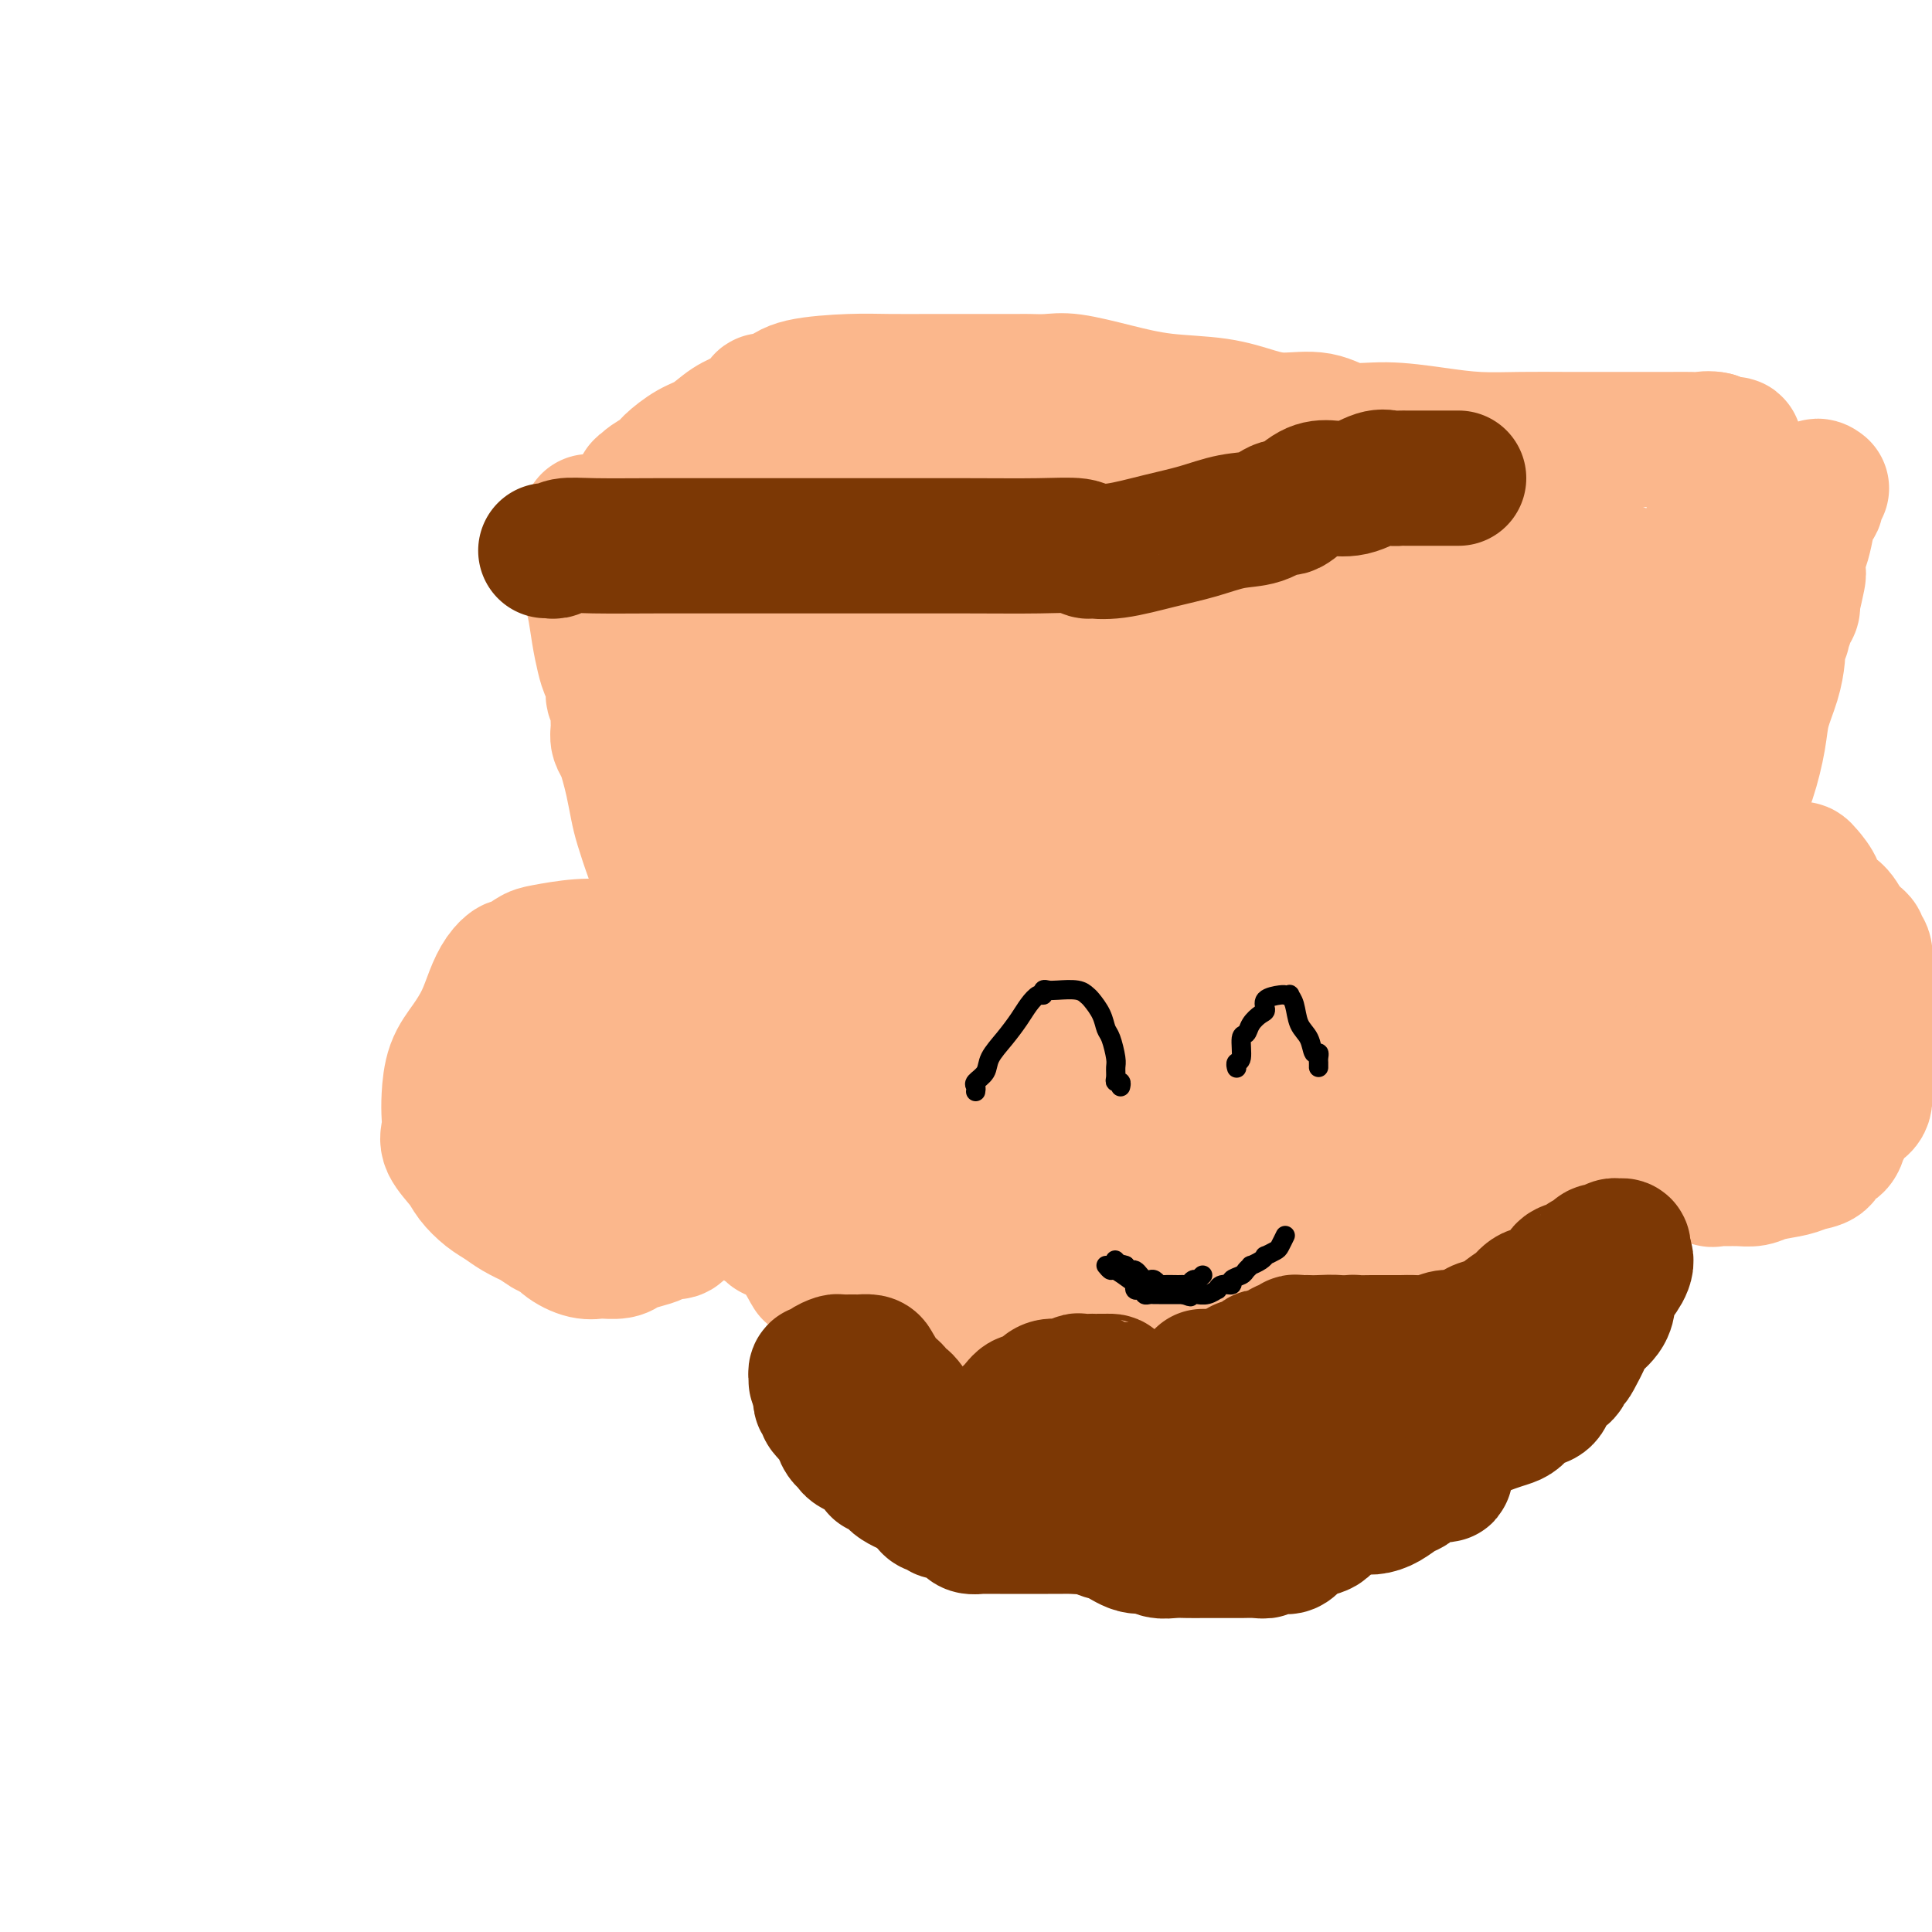 <svg viewBox='0 0 400 400' version='1.1' xmlns='http://www.w3.org/2000/svg' xmlns:xlink='http://www.w3.org/1999/xlink'><g fill='none' stroke='#FBB78C' stroke-width='28' stroke-linecap='round' stroke-linejoin='round'><path d='M122,108c0.000,0.446 0.000,0.891 0,1c-0.000,0.109 -0.001,-0.120 0,0c0.001,0.120 0.003,0.589 0,1c-0.003,0.411 -0.012,0.766 0,2c0.012,1.234 0.045,3.348 0,5c-0.045,1.652 -0.167,2.841 0,4c0.167,1.159 0.623,2.287 1,4c0.377,1.713 0.674,4.011 1,6c0.326,1.989 0.679,3.670 1,5c0.321,1.330 0.608,2.311 1,3c0.392,0.689 0.890,1.088 1,2c0.110,0.912 -0.167,2.338 0,3c0.167,0.662 0.777,0.562 1,1c0.223,0.438 0.059,1.416 0,2c-0.059,0.584 -0.013,0.775 0,1c0.013,0.225 -0.008,0.486 0,1c0.008,0.514 0.043,1.283 0,2c-0.043,0.717 -0.166,1.381 0,2c0.166,0.619 0.621,1.191 1,2c0.379,0.809 0.682,1.853 1,3c0.318,1.147 0.652,2.396 1,4c0.348,1.604 0.712,3.564 1,5c0.288,1.436 0.501,2.348 1,4c0.499,1.652 1.286,4.043 2,6c0.714,1.957 1.357,3.478 2,5'/><path d='M137,182c1.284,5.902 -0.007,5.155 0,6c0.007,0.845 1.312,3.280 2,5c0.688,1.720 0.758,2.726 1,4c0.242,1.274 0.657,2.817 1,4c0.343,1.183 0.613,2.008 1,3c0.387,0.992 0.893,2.153 1,3c0.107,0.847 -0.183,1.381 0,2c0.183,0.619 0.838,1.321 1,2c0.162,0.679 -0.168,1.333 0,2c0.168,0.667 0.833,1.348 1,2c0.167,0.652 -0.166,1.276 0,2c0.166,0.724 0.831,1.549 1,2c0.169,0.451 -0.158,0.528 0,1c0.158,0.472 0.802,1.340 1,2c0.198,0.660 -0.049,1.111 0,2c0.049,0.889 0.393,2.215 1,3c0.607,0.785 1.476,1.028 2,2c0.524,0.972 0.703,2.673 1,4c0.297,1.327 0.713,2.281 1,3c0.287,0.719 0.444,1.205 1,2c0.556,0.795 1.512,1.901 2,3c0.488,1.099 0.508,2.192 1,3c0.492,0.808 1.454,1.331 2,2c0.546,0.669 0.675,1.483 1,2c0.325,0.517 0.846,0.738 1,1c0.154,0.262 -0.058,0.565 0,1c0.058,0.435 0.387,1.003 1,2c0.613,0.997 1.511,2.422 2,3c0.489,0.578 0.568,0.308 1,1c0.432,0.692 1.216,2.346 2,4'/><path d='M166,260c3.072,5.581 1.753,3.032 2,3c0.247,-0.032 2.059,2.453 3,4c0.941,1.547 1.012,2.156 2,3c0.988,0.844 2.894,1.923 4,3c1.106,1.077 1.411,2.152 2,3c0.589,0.848 1.463,1.468 2,2c0.537,0.532 0.738,0.976 1,1c0.262,0.024 0.585,-0.371 1,0c0.415,0.371 0.924,1.507 2,2c1.076,0.493 2.721,0.341 4,1c1.279,0.659 2.193,2.128 3,3c0.807,0.872 1.508,1.147 3,2c1.492,0.853 3.777,2.285 5,3c1.223,0.715 1.385,0.713 2,1c0.615,0.287 1.684,0.865 2,1c0.316,0.135 -0.119,-0.171 0,0c0.119,0.171 0.793,0.820 1,1c0.207,0.180 -0.052,-0.109 1,0c1.052,0.109 3.414,0.617 7,1c3.586,0.383 8.397,0.641 13,1c4.603,0.359 8.999,0.818 14,1c5.001,0.182 10.608,0.088 16,0c5.392,-0.088 10.569,-0.170 16,0c5.431,0.170 11.115,0.592 15,0c3.885,-0.592 5.969,-2.198 7,-3c1.031,-0.802 1.009,-0.801 1,-1c-0.009,-0.199 -0.004,-0.600 0,-1'/><path d='M295,291c1.410,-0.736 0.934,-0.076 1,0c0.066,0.076 0.674,-0.432 1,-1c0.326,-0.568 0.371,-1.196 1,-2c0.629,-0.804 1.842,-1.784 3,-3c1.158,-1.216 2.260,-2.668 3,-4c0.740,-1.332 1.119,-2.546 2,-4c0.881,-1.454 2.263,-3.150 3,-4c0.737,-0.850 0.828,-0.855 1,-1c0.172,-0.145 0.425,-0.428 1,-1c0.575,-0.572 1.473,-1.431 2,-2c0.527,-0.569 0.684,-0.847 1,-1c0.316,-0.153 0.790,-0.181 1,-1c0.210,-0.819 0.156,-2.428 0,-3c-0.156,-0.572 -0.413,-0.105 0,0c0.413,0.105 1.494,-0.151 2,-1c0.506,-0.849 0.435,-2.289 1,-3c0.565,-0.711 1.766,-0.692 2,-1c0.234,-0.308 -0.498,-0.944 0,-2c0.498,-1.056 2.228,-2.533 3,-4c0.772,-1.467 0.587,-2.924 1,-4c0.413,-1.076 1.423,-1.773 2,-3c0.577,-1.227 0.722,-2.986 1,-4c0.278,-1.014 0.689,-1.284 1,-2c0.311,-0.716 0.523,-1.877 1,-3c0.477,-1.123 1.221,-2.208 2,-3c0.779,-0.792 1.594,-1.290 2,-2c0.406,-0.710 0.402,-1.631 1,-3c0.598,-1.369 1.799,-3.184 3,-5'/><path d='M337,224c3.728,-7.092 2.047,-3.321 2,-3c-0.047,0.321 1.539,-2.809 3,-5c1.461,-2.191 2.798,-3.444 4,-5c1.202,-1.556 2.268,-3.415 3,-5c0.732,-1.585 1.131,-2.896 2,-5c0.869,-2.104 2.209,-5.000 3,-7c0.791,-2.000 1.033,-3.103 1,-4c-0.033,-0.897 -0.341,-1.587 0,-3c0.341,-1.413 1.330,-3.549 2,-5c0.670,-1.451 1.022,-2.219 1,-3c-0.022,-0.781 -0.419,-1.576 0,-3c0.419,-1.424 1.655,-3.478 2,-5c0.345,-1.522 -0.202,-2.513 0,-4c0.202,-1.487 1.154,-3.469 2,-6c0.846,-2.531 1.586,-5.612 2,-8c0.414,-2.388 0.502,-4.083 1,-6c0.498,-1.917 1.405,-4.055 2,-6c0.595,-1.945 0.876,-3.695 1,-5c0.124,-1.305 0.089,-2.164 0,-3c-0.089,-0.836 -0.234,-1.650 0,-2c0.234,-0.350 0.846,-0.237 1,0c0.154,0.237 -0.151,0.596 0,0c0.151,-0.596 0.759,-2.149 1,-3c0.241,-0.851 0.116,-1.001 0,-1c-0.116,0.001 -0.224,0.154 0,0c0.224,-0.154 0.778,-0.615 1,-1c0.222,-0.385 0.111,-0.692 0,-1'/><path d='M371,125c2.625,-11.133 0.689,-4.467 0,-2c-0.689,2.467 -0.129,0.733 0,0c0.129,-0.733 -0.173,-0.467 0,-1c0.173,-0.533 0.819,-1.867 1,-3c0.181,-1.133 -0.105,-2.066 0,-3c0.105,-0.934 0.602,-1.869 1,-3c0.398,-1.131 0.699,-2.457 1,-4c0.301,-1.543 0.603,-3.303 1,-4c0.397,-0.697 0.890,-0.331 1,-1c0.110,-0.669 -0.163,-2.372 0,-3c0.163,-0.628 0.761,-0.179 1,0c0.239,0.179 0.120,0.090 0,0'/><path d='M369,119c0.110,0.356 0.219,0.712 0,1c-0.219,0.288 -0.768,0.509 -1,1c-0.232,0.491 -0.148,1.251 0,2c0.148,0.749 0.361,1.486 0,3c-0.361,1.514 -1.297,3.806 -2,6c-0.703,2.194 -1.173,4.289 -2,7c-0.827,2.711 -2.011,6.036 -3,9c-0.989,2.964 -1.783,5.565 -3,8c-1.217,2.435 -2.858,4.704 -4,7c-1.142,2.296 -1.786,4.620 -3,7c-1.214,2.380 -2.997,4.817 -4,7c-1.003,2.183 -1.226,4.111 -2,6c-0.774,1.889 -2.099,3.740 -3,6c-0.901,2.260 -1.378,4.930 -2,7c-0.622,2.070 -1.389,3.540 -2,6c-0.611,2.460 -1.067,5.911 -2,9c-0.933,3.089 -2.343,5.817 -3,8c-0.657,2.183 -0.560,3.822 -1,6c-0.440,2.178 -1.418,4.894 -2,7c-0.582,2.106 -0.768,3.603 -1,5c-0.232,1.397 -0.511,2.693 -1,4c-0.489,1.307 -1.188,2.626 -2,4c-0.812,1.374 -1.738,2.802 -2,4c-0.262,1.198 0.140,2.166 0,3c-0.140,0.834 -0.821,1.533 -1,2c-0.179,0.467 0.145,0.703 0,1c-0.145,0.297 -0.761,0.657 -1,1c-0.239,0.343 -0.103,0.669 0,1c0.103,0.331 0.172,0.666 0,1c-0.172,0.334 -0.586,0.667 -1,1'/><path d='M321,259c-3.490,10.800 -1.713,2.799 -1,0c0.713,-2.799 0.364,-0.397 0,1c-0.364,1.397 -0.742,1.788 -1,2c-0.258,0.212 -0.397,0.244 -1,1c-0.603,0.756 -1.671,2.234 -2,3c-0.329,0.766 0.081,0.819 0,1c-0.081,0.181 -0.653,0.489 -1,1c-0.347,0.511 -0.468,1.225 -1,2c-0.532,0.775 -1.475,1.612 -2,2c-0.525,0.388 -0.630,0.329 -1,1c-0.370,0.671 -1.003,2.073 -2,3c-0.997,0.927 -2.359,1.378 -3,2c-0.641,0.622 -0.561,1.414 -1,2c-0.439,0.586 -1.398,0.967 -2,1c-0.602,0.033 -0.848,-0.282 -1,0c-0.152,0.282 -0.212,1.162 -1,2c-0.788,0.838 -2.305,1.635 -3,2c-0.695,0.365 -0.567,0.297 -1,1c-0.433,0.703 -1.428,2.176 -2,3c-0.572,0.824 -0.720,0.999 -1,1c-0.280,0.001 -0.690,-0.172 -1,0c-0.310,0.172 -0.520,0.689 -1,1c-0.480,0.311 -1.230,0.416 -2,1c-0.770,0.584 -1.560,1.648 -2,2c-0.440,0.352 -0.531,-0.007 -1,0c-0.469,0.007 -1.316,0.380 -2,1c-0.684,0.620 -1.204,1.486 -2,2c-0.796,0.514 -1.868,0.677 -3,1c-1.132,0.323 -2.323,0.807 -3,1c-0.677,0.193 -0.838,0.097 -1,0'/><path d='M276,299c-3.346,1.790 -2.211,1.263 -2,1c0.211,-0.263 -0.501,-0.264 -1,0c-0.499,0.264 -0.784,0.793 -1,1c-0.216,0.207 -0.362,0.093 -1,0c-0.638,-0.093 -1.766,-0.165 -3,0c-1.234,0.165 -2.574,0.566 -4,1c-1.426,0.434 -2.939,0.901 -4,1c-1.061,0.099 -1.670,-0.170 -3,0c-1.330,0.170 -3.380,0.777 -4,1c-0.620,0.223 0.190,0.060 0,0c-0.190,-0.060 -1.379,-0.016 -2,0c-0.621,0.016 -0.674,0.004 -1,0c-0.326,-0.004 -0.926,-0.001 -2,0c-1.074,0.001 -2.623,0.000 -4,0c-1.377,-0.000 -2.581,-0.000 -4,0c-1.419,0.000 -3.051,0.000 -4,0c-0.949,-0.000 -1.214,-0.000 -2,0c-0.786,0.000 -2.093,0.001 -3,0c-0.907,-0.001 -1.413,-0.004 -2,0c-0.587,0.004 -1.256,0.015 -2,0c-0.744,-0.015 -1.564,-0.057 -2,0c-0.436,0.057 -0.487,0.212 -1,0c-0.513,-0.212 -1.488,-0.792 -2,-1c-0.512,-0.208 -0.561,-0.045 -1,0c-0.439,0.045 -1.270,-0.029 -2,0c-0.730,0.029 -1.361,0.163 -2,0c-0.639,-0.163 -1.288,-0.621 -2,-1c-0.712,-0.379 -1.489,-0.680 -2,-1c-0.511,-0.320 -0.755,-0.660 -1,-1'/><path d='M212,300c-2.461,-0.799 -2.614,-0.796 -3,-1c-0.386,-0.204 -1.006,-0.614 -2,-1c-0.994,-0.386 -2.363,-0.746 -3,-1c-0.637,-0.254 -0.542,-0.401 -1,-1c-0.458,-0.599 -1.468,-1.648 -2,-2c-0.532,-0.352 -0.584,-0.006 -1,0c-0.416,0.006 -1.196,-0.326 -2,-1c-0.804,-0.674 -1.632,-1.689 -2,-2c-0.368,-0.311 -0.274,0.083 -1,-1c-0.726,-1.083 -2.270,-3.642 -3,-5c-0.730,-1.358 -0.644,-1.516 -1,-2c-0.356,-0.484 -1.153,-1.294 -2,-2c-0.847,-0.706 -1.746,-1.307 -2,-2c-0.254,-0.693 0.135,-1.478 0,-2c-0.135,-0.522 -0.795,-0.781 -1,-1c-0.205,-0.219 0.044,-0.400 0,-1c-0.044,-0.600 -0.383,-1.620 -1,-2c-0.617,-0.380 -1.513,-0.119 -2,-1c-0.487,-0.881 -0.564,-2.904 -1,-4c-0.436,-1.096 -1.231,-1.264 -2,-2c-0.769,-0.736 -1.513,-2.040 -2,-3c-0.487,-0.960 -0.718,-1.577 -1,-2c-0.282,-0.423 -0.614,-0.652 -1,-1c-0.386,-0.348 -0.824,-0.814 -1,-1c-0.176,-0.186 -0.088,-0.093 0,0'/><path d='M201,295c0.393,0.020 0.786,0.039 1,0c0.214,-0.039 0.250,-0.137 1,0c0.750,0.137 2.216,0.509 4,1c1.784,0.491 3.886,1.101 7,2c3.114,0.899 7.240,2.086 10,3c2.760,0.914 4.154,1.555 5,2c0.846,0.445 1.143,0.693 2,1c0.857,0.307 2.275,0.673 3,1c0.725,0.327 0.758,0.616 1,1c0.242,0.384 0.695,0.864 1,1c0.305,0.136 0.464,-0.073 1,0c0.536,0.073 1.449,0.426 2,1c0.551,0.574 0.739,1.369 2,2c1.261,0.631 3.595,1.097 5,2c1.405,0.903 1.882,2.242 3,3c1.118,0.758 2.877,0.935 4,1c1.123,0.065 1.610,0.017 2,0c0.390,-0.017 0.682,-0.005 1,0c0.318,0.005 0.663,0.001 1,0c0.337,-0.001 0.668,-0.000 1,0c0.332,0.000 0.666,0.000 1,0c0.334,-0.000 0.667,-0.000 1,0c0.333,0.000 0.667,0.000 1,0'/><path d='M261,316c2.070,0.115 1.245,-0.097 1,0c-0.245,0.097 0.091,0.505 1,0c0.909,-0.505 2.393,-1.921 4,-3c1.607,-1.079 3.338,-1.821 5,-3c1.662,-1.179 3.254,-2.795 5,-4c1.746,-1.205 3.646,-1.999 5,-3c1.354,-1.001 2.163,-2.210 3,-3c0.837,-0.790 1.704,-1.162 3,-2c1.296,-0.838 3.021,-2.144 4,-3c0.979,-0.856 1.211,-1.264 2,-2c0.789,-0.736 2.134,-1.800 3,-3c0.866,-1.200 1.253,-2.538 2,-4c0.747,-1.462 1.854,-3.050 3,-4c1.146,-0.950 2.330,-1.264 3,-2c0.670,-0.736 0.825,-1.895 1,-3c0.175,-1.105 0.372,-2.154 1,-3c0.628,-0.846 1.689,-1.487 2,-2c0.311,-0.513 -0.128,-0.898 0,-1c0.128,-0.102 0.822,0.080 1,0c0.178,-0.080 -0.160,-0.420 0,-1c0.160,-0.580 0.818,-1.400 1,-2c0.182,-0.600 -0.113,-0.980 0,-1c0.113,-0.020 0.635,0.319 1,0c0.365,-0.319 0.574,-1.296 1,-2c0.426,-0.704 1.070,-1.133 2,-2c0.930,-0.867 2.146,-2.170 3,-3c0.854,-0.830 1.345,-1.185 2,-2c0.655,-0.815 1.473,-2.090 2,-3c0.527,-0.910 0.764,-1.455 1,-2'/><path d='M323,253c4.245,-6.412 1.857,-3.942 1,-3c-0.857,0.942 -0.183,0.357 0,0c0.183,-0.357 -0.124,-0.485 0,-1c0.124,-0.515 0.679,-1.416 1,-2c0.321,-0.584 0.406,-0.850 1,-2c0.594,-1.150 1.695,-3.183 2,-5c0.305,-1.817 -0.187,-3.417 0,-5c0.187,-1.583 1.053,-3.149 2,-6c0.947,-2.851 1.973,-6.986 3,-11c1.027,-4.014 2.054,-7.908 3,-12c0.946,-4.092 1.812,-8.381 3,-13c1.188,-4.619 2.697,-9.567 4,-14c1.303,-4.433 2.400,-8.352 3,-11c0.600,-2.648 0.705,-4.025 1,-5c0.295,-0.975 0.782,-1.548 1,-2c0.218,-0.452 0.167,-0.782 0,-1c-0.167,-0.218 -0.451,-0.324 0,-1c0.451,-0.676 1.638,-1.921 2,-3c0.362,-1.079 -0.099,-1.992 0,-3c0.099,-1.008 0.759,-2.111 1,-3c0.241,-0.889 0.065,-1.563 0,-2c-0.065,-0.437 -0.017,-0.635 0,-1c0.017,-0.365 0.003,-0.896 0,-1c-0.003,-0.104 0.003,0.220 0,0c-0.003,-0.220 -0.016,-0.983 0,-2c0.016,-1.017 0.059,-2.286 0,-3c-0.059,-0.714 -0.222,-0.872 0,-1c0.222,-0.128 0.829,-0.227 1,-1c0.171,-0.773 -0.094,-2.221 0,-3c0.094,-0.779 0.547,-0.890 1,-1'/><path d='M353,135c4.516,-18.977 0.808,-7.421 0,-4c-0.808,3.421 1.286,-1.293 2,-4c0.714,-2.707 0.048,-3.408 0,-4c-0.048,-0.592 0.521,-1.077 1,-2c0.479,-0.923 0.866,-2.285 1,-3c0.134,-0.715 0.014,-0.782 0,0c-0.014,0.782 0.080,2.414 -1,5c-1.080,2.586 -3.332,6.126 -5,9c-1.668,2.874 -2.753,5.082 -4,8c-1.247,2.918 -2.657,6.544 -5,10c-2.343,3.456 -5.618,6.741 -9,12c-3.382,5.259 -6.872,12.493 -10,18c-3.128,5.507 -5.894,9.288 -8,13c-2.106,3.712 -3.553,7.356 -5,11'/><path d='M310,204c-7.972,15.037 -4.402,9.630 -4,9c0.402,-0.630 -2.363,3.516 -4,6c-1.637,2.484 -2.146,3.305 -3,5c-0.854,1.695 -2.054,4.264 -3,6c-0.946,1.736 -1.638,2.639 -3,4c-1.362,1.361 -3.393,3.180 -5,5c-1.607,1.820 -2.791,3.640 -4,5c-1.209,1.360 -2.442,2.258 -4,4c-1.558,1.742 -3.440,4.327 -5,6c-1.560,1.673 -2.796,2.433 -4,4c-1.204,1.567 -2.374,3.941 -3,5c-0.626,1.059 -0.707,0.805 -1,1c-0.293,0.195 -0.798,0.841 -1,1c-0.202,0.159 -0.099,-0.168 0,0c0.099,0.168 0.196,0.833 0,1c-0.196,0.167 -0.683,-0.162 -1,0c-0.317,0.162 -0.463,0.814 -1,2c-0.537,1.186 -1.464,2.905 -2,4c-0.536,1.095 -0.681,1.565 -1,3c-0.319,1.435 -0.811,3.835 -1,5c-0.189,1.165 -0.074,1.096 0,1c0.074,-0.096 0.108,-0.220 0,0c-0.108,0.220 -0.356,0.785 0,1c0.356,0.215 1.316,0.080 3,0c1.684,-0.080 4.090,-0.104 7,0c2.910,0.104 6.322,0.336 10,0c3.678,-0.336 7.622,-1.239 10,-2c2.378,-0.761 3.189,-1.381 4,-2'/><path d='M294,278c2.688,-0.909 2.410,-1.183 3,-2c0.590,-0.817 2.050,-2.179 3,-3c0.950,-0.821 1.391,-1.101 2,-2c0.609,-0.899 1.385,-2.417 2,-4c0.615,-1.583 1.069,-3.232 2,-5c0.931,-1.768 2.341,-3.656 3,-5c0.659,-1.344 0.569,-2.146 1,-4c0.431,-1.854 1.383,-4.761 2,-7c0.617,-2.239 0.897,-3.809 1,-5c0.103,-1.191 0.027,-2.002 0,-3c-0.027,-0.998 -0.007,-2.184 0,-3c0.007,-0.816 -0.000,-1.262 0,-2c0.000,-0.738 0.008,-1.767 0,-2c-0.008,-0.233 -0.032,0.330 0,0c0.032,-0.330 0.119,-1.555 0,-2c-0.119,-0.445 -0.446,-0.112 -1,0c-0.554,0.112 -1.335,0.003 -3,1c-1.665,0.997 -4.213,3.100 -7,6c-2.787,2.900 -5.812,6.598 -9,10c-3.188,3.402 -6.538,6.509 -10,10c-3.462,3.491 -7.034,7.365 -9,10c-1.966,2.635 -2.325,4.032 -3,5c-0.675,0.968 -1.665,1.507 -2,2c-0.335,0.493 -0.013,0.940 0,1c0.013,0.060 -0.282,-0.269 -1,0c-0.718,0.269 -1.859,1.134 -3,2'/><path d='M265,276c-6.441,6.532 -4.045,2.860 -4,2c0.045,-0.860 -2.263,1.090 -4,2c-1.737,0.910 -2.905,0.779 -4,1c-1.095,0.221 -2.118,0.792 -3,1c-0.882,0.208 -1.622,0.052 -2,0c-0.378,-0.052 -0.393,0.001 -1,0c-0.607,-0.001 -1.806,-0.054 -3,0c-1.194,0.054 -2.382,0.215 -4,0c-1.618,-0.215 -3.667,-0.807 -6,-1c-2.333,-0.193 -4.949,0.013 -8,-1c-3.051,-1.013 -6.538,-3.243 -9,-4c-2.462,-0.757 -3.901,-0.039 -5,0c-1.099,0.039 -1.859,-0.599 -2,-1c-0.141,-0.401 0.335,-0.564 0,-1c-0.335,-0.436 -1.482,-1.144 -2,-2c-0.518,-0.856 -0.408,-1.860 -1,-3c-0.592,-1.140 -1.888,-2.416 -3,-4c-1.112,-1.584 -2.041,-3.477 -3,-5c-0.959,-1.523 -1.947,-2.677 -3,-4c-1.053,-1.323 -2.171,-2.816 -3,-4c-0.829,-1.184 -1.371,-2.058 -2,-3c-0.629,-0.942 -1.346,-1.952 -2,-3c-0.654,-1.048 -1.244,-2.134 -2,-3c-0.756,-0.866 -1.679,-1.510 -2,-2c-0.321,-0.490 -0.042,-0.825 -1,-2c-0.958,-1.175 -3.154,-3.191 -4,-5c-0.846,-1.809 -0.343,-3.410 -1,-5c-0.657,-1.590 -2.473,-3.169 -4,-5c-1.527,-1.831 -2.763,-3.916 -4,-6'/><path d='M173,218c-6.489,-10.049 -3.212,-6.173 -3,-6c0.212,0.173 -2.640,-3.357 -4,-6c-1.360,-2.643 -1.226,-4.400 -2,-6c-0.774,-1.600 -2.456,-3.041 -3,-4c-0.544,-0.959 0.050,-1.434 0,-2c-0.050,-0.566 -0.744,-1.224 -1,-2c-0.256,-0.776 -0.072,-1.670 0,-2c0.072,-0.330 0.033,-0.095 0,-1c-0.033,-0.905 -0.062,-2.951 0,-4c0.062,-1.049 0.213,-1.102 0,-2c-0.213,-0.898 -0.789,-2.641 -1,-4c-0.211,-1.359 -0.057,-2.336 0,-3c0.057,-0.664 0.015,-1.017 0,-2c-0.015,-0.983 -0.004,-2.596 0,-3c0.004,-0.404 0.001,0.401 0,0c-0.001,-0.401 0.001,-2.008 0,-3c-0.001,-0.992 -0.004,-1.369 0,-2c0.004,-0.631 0.015,-1.518 0,-2c-0.015,-0.482 -0.056,-0.560 0,-1c0.056,-0.440 0.207,-1.241 0,-2c-0.207,-0.759 -0.773,-1.476 -1,-2c-0.227,-0.524 -0.114,-0.855 0,-1c0.114,-0.145 0.228,-0.104 0,0c-0.228,0.104 -0.797,0.269 -1,0c-0.203,-0.269 -0.040,-0.974 0,-2c0.040,-1.026 -0.045,-2.374 0,-3c0.045,-0.626 0.218,-0.528 0,-1c-0.218,-0.472 -0.828,-1.512 -1,-2c-0.172,-0.488 0.094,-0.425 0,-1c-0.094,-0.575 -0.547,-1.787 -1,-3'/><path d='M155,146c-0.928,-7.954 -0.249,-2.837 0,-2c0.249,0.837 0.067,-2.604 0,-4c-0.067,-1.396 -0.018,-0.745 0,-1c0.018,-0.255 0.005,-1.416 0,-2c-0.005,-0.584 -0.001,-0.590 0,-1c0.001,-0.410 0.000,-1.223 0,-2c-0.000,-0.777 -0.000,-1.517 0,-2c0.000,-0.483 0.000,-0.708 0,-1c-0.000,-0.292 -0.000,-0.651 0,-1c0.000,-0.349 0.000,-0.688 0,-1c-0.000,-0.312 -0.000,-0.597 0,-1c0.000,-0.403 0.000,-0.923 0,-1c-0.000,-0.077 -0.000,0.288 0,0c0.000,-0.288 0.000,-1.229 0,-2c-0.000,-0.771 -0.001,-1.372 0,-2c0.001,-0.628 0.002,-1.284 0,-2c-0.002,-0.716 -0.009,-1.493 0,-2c0.009,-0.507 0.033,-0.745 0,-1c-0.033,-0.255 -0.124,-0.526 0,-1c0.124,-0.474 0.463,-1.150 1,-2c0.537,-0.850 1.272,-1.873 2,-3c0.728,-1.127 1.448,-2.358 2,-3c0.552,-0.642 0.936,-0.696 1,-1c0.064,-0.304 -0.192,-0.858 0,-1c0.192,-0.142 0.830,0.128 1,0c0.170,-0.128 -0.130,-0.653 0,-1c0.130,-0.347 0.689,-0.517 1,-1c0.311,-0.483 0.375,-1.281 1,-2c0.625,-0.719 1.813,-1.360 3,-2'/><path d='M167,101c2.372,-2.809 2.301,-1.331 3,-1c0.699,0.331 2.166,-0.484 3,-1c0.834,-0.516 1.033,-0.734 2,-1c0.967,-0.266 2.700,-0.582 4,-1c1.300,-0.418 2.165,-0.939 3,-1c0.835,-0.061 1.640,0.337 3,0c1.360,-0.337 3.275,-1.411 5,-2c1.725,-0.589 3.260,-0.694 5,-1c1.740,-0.306 3.687,-0.814 6,-1c2.313,-0.186 4.993,-0.050 7,0c2.007,0.050 3.341,0.013 5,0c1.659,-0.013 3.643,-0.004 6,0c2.357,0.004 5.085,0.001 7,0c1.915,-0.001 3.016,-0.001 4,0c0.984,0.001 1.852,0.002 3,0c1.148,-0.002 2.577,-0.008 4,0c1.423,0.008 2.838,0.030 4,0c1.162,-0.030 2.069,-0.110 4,0c1.931,0.110 4.887,0.411 7,1c2.113,0.589 3.384,1.464 5,2c1.616,0.536 3.578,0.731 6,1c2.422,0.269 5.306,0.612 7,1c1.694,0.388 2.199,0.820 3,1c0.801,0.180 1.897,0.109 3,0c1.103,-0.109 2.212,-0.255 3,0c0.788,0.255 1.255,0.911 2,1c0.745,0.089 1.767,-0.388 3,0c1.233,0.388 2.678,1.643 4,2c1.322,0.357 2.521,-0.184 4,0c1.479,0.184 3.240,1.092 5,2'/><path d='M297,103c8.728,1.989 4.549,1.461 4,2c-0.549,0.539 2.532,2.144 4,3c1.468,0.856 1.325,0.961 2,1c0.675,0.039 2.170,0.010 3,0c0.830,-0.010 0.996,-0.003 1,0c0.004,0.003 -0.152,0.000 0,0c0.152,-0.000 0.614,0.001 1,0c0.386,-0.001 0.698,-0.004 1,0c0.302,0.004 0.596,0.015 1,0c0.404,-0.015 0.919,-0.057 1,0c0.081,0.057 -0.273,0.211 0,0c0.273,-0.211 1.172,-0.789 2,-1c0.828,-0.211 1.585,-0.057 2,0c0.415,0.057 0.490,0.015 1,0c0.510,-0.015 1.456,-0.005 2,0c0.544,0.005 0.685,0.005 1,0c0.315,-0.005 0.804,-0.015 1,0c0.196,0.015 0.098,0.054 0,0c-0.098,-0.054 -0.196,-0.200 0,0c0.196,0.200 0.685,0.748 1,1c0.315,0.252 0.455,0.209 1,1c0.545,0.791 1.497,2.418 2,3c0.503,0.582 0.559,0.119 1,1c0.441,0.881 1.267,3.104 2,4c0.733,0.896 1.373,0.464 2,1c0.627,0.536 1.240,2.041 2,3c0.760,0.959 1.666,1.374 2,2c0.334,0.626 0.095,1.465 0,2c-0.095,0.535 -0.048,0.768 0,1'/><path d='M337,127c2.118,3.016 0.414,1.055 0,1c-0.414,-0.055 0.464,1.797 1,3c0.536,1.203 0.732,1.757 1,3c0.268,1.243 0.607,3.175 1,5c0.393,1.825 0.838,3.542 1,5c0.162,1.458 0.040,2.657 0,4c-0.040,1.343 0.001,2.829 0,5c-0.001,2.171 -0.045,5.027 0,7c0.045,1.973 0.178,3.062 0,5c-0.178,1.938 -0.667,4.726 -1,7c-0.333,2.274 -0.510,4.034 -1,6c-0.490,1.966 -1.293,4.138 -2,6c-0.707,1.862 -1.319,3.415 -2,6c-0.681,2.585 -1.432,6.201 -2,9c-0.568,2.799 -0.952,4.780 -2,8c-1.048,3.220 -2.761,7.680 -4,11c-1.239,3.320 -2.004,5.500 -3,8c-0.996,2.500 -2.221,5.321 -3,8c-0.779,2.679 -1.111,5.217 -2,8c-0.889,2.783 -2.334,5.812 -3,8c-0.666,2.188 -0.551,3.537 -1,5c-0.449,1.463 -1.461,3.042 -2,4c-0.539,0.958 -0.606,1.296 -1,2c-0.394,0.704 -1.115,1.773 -2,3c-0.885,1.227 -1.934,2.612 -3,4c-1.066,1.388 -2.147,2.778 -3,4c-0.853,1.222 -1.476,2.276 -3,4c-1.524,1.724 -3.949,4.118 -6,6c-2.051,1.882 -3.729,3.252 -6,5c-2.271,1.748 -5.136,3.874 -8,6'/><path d='M281,293c-4.903,3.674 -7.161,4.358 -10,5c-2.839,0.642 -6.258,1.242 -9,2c-2.742,0.758 -4.806,1.673 -7,2c-2.194,0.327 -4.516,0.065 -7,0c-2.484,-0.065 -5.129,0.067 -8,0c-2.871,-0.067 -5.969,-0.333 -9,-1c-3.031,-0.667 -5.994,-1.736 -10,-3c-4.006,-1.264 -9.055,-2.722 -12,-4c-2.945,-1.278 -3.785,-2.374 -6,-4c-2.215,-1.626 -5.807,-3.780 -8,-5c-2.193,-1.220 -2.989,-1.504 -4,-2c-1.011,-0.496 -2.236,-1.203 -3,-2c-0.764,-0.797 -1.066,-1.684 -2,-3c-0.934,-1.316 -2.502,-3.063 -4,-5c-1.498,-1.937 -2.928,-4.066 -4,-6c-1.072,-1.934 -1.787,-3.675 -3,-6c-1.213,-2.325 -2.924,-5.236 -4,-8c-1.076,-2.764 -1.517,-5.381 -2,-8c-0.483,-2.619 -1.006,-5.239 -2,-8c-0.994,-2.761 -2.457,-5.662 -3,-9c-0.543,-3.338 -0.166,-7.112 0,-10c0.166,-2.888 0.121,-4.888 0,-8c-0.121,-3.112 -0.316,-7.334 0,-11c0.316,-3.666 1.145,-6.775 2,-10c0.855,-3.225 1.735,-6.567 3,-10c1.265,-3.433 2.913,-6.959 6,-12c3.087,-5.041 7.611,-11.599 11,-17c3.389,-5.401 5.643,-9.647 8,-13c2.357,-3.353 4.816,-5.815 7,-8c2.184,-2.185 4.092,-4.092 6,-6'/><path d='M207,123c6.096,-7.778 5.337,-5.222 6,-5c0.663,0.222 2.748,-1.890 4,-3c1.252,-1.110 1.670,-1.218 3,-2c1.330,-0.782 3.570,-2.237 5,-3c1.430,-0.763 2.050,-0.834 3,-1c0.950,-0.166 2.231,-0.426 4,-1c1.769,-0.574 4.027,-1.460 7,-2c2.973,-0.540 6.660,-0.732 9,-1c2.340,-0.268 3.331,-0.612 6,0c2.669,0.612 7.015,2.179 10,3c2.985,0.821 4.608,0.897 6,2c1.392,1.103 2.554,3.235 5,5c2.446,1.765 6.177,3.165 9,6c2.823,2.835 4.739,7.105 7,11c2.261,3.895 4.869,7.415 8,12c3.131,4.585 6.786,10.234 9,15c2.214,4.766 2.987,8.650 4,12c1.013,3.350 2.268,6.167 3,9c0.732,2.833 0.943,5.682 1,8c0.057,2.318 -0.039,4.105 0,6c0.039,1.895 0.212,3.897 0,6c-0.212,2.103 -0.811,4.309 -2,7c-1.189,2.691 -2.970,5.869 -5,9c-2.030,3.131 -4.311,6.214 -6,9c-1.689,2.786 -2.788,5.273 -5,8c-2.212,2.727 -5.537,5.692 -8,8c-2.463,2.308 -4.062,3.959 -6,6c-1.938,2.041 -4.214,4.473 -6,6c-1.786,1.527 -3.082,2.151 -5,3c-1.918,0.849 -4.459,1.925 -7,3'/><path d='M266,259c-3.329,1.382 -5.651,1.836 -9,2c-3.349,0.164 -7.723,0.038 -11,0c-3.277,-0.038 -5.456,0.011 -8,0c-2.544,-0.011 -5.452,-0.081 -7,0c-1.548,0.081 -1.735,0.312 -3,0c-1.265,-0.312 -3.607,-1.169 -6,-2c-2.393,-0.831 -4.837,-1.636 -9,-4c-4.163,-2.364 -10.043,-6.285 -14,-9c-3.957,-2.715 -5.990,-4.223 -8,-6c-2.010,-1.777 -3.998,-3.823 -5,-6c-1.002,-2.177 -1.018,-4.484 -1,-6c0.018,-1.516 0.069,-2.240 0,-4c-0.069,-1.760 -0.258,-4.556 0,-7c0.258,-2.444 0.963,-4.535 2,-8c1.037,-3.465 2.407,-8.305 4,-12c1.593,-3.695 3.408,-6.245 6,-10c2.592,-3.755 5.962,-8.716 9,-13c3.038,-4.284 5.745,-7.893 8,-11c2.255,-3.107 4.057,-5.712 6,-8c1.943,-2.288 4.027,-4.259 6,-6c1.973,-1.741 3.835,-3.251 5,-4c1.165,-0.749 1.632,-0.737 2,-1c0.368,-0.263 0.638,-0.802 1,-1c0.362,-0.198 0.818,-0.057 1,0c0.182,0.057 0.091,0.028 0,0'/><path d='M143,243c-0.078,0.214 -0.155,0.427 0,1c0.155,0.573 0.543,1.504 1,2c0.457,0.496 0.982,0.557 2,1c1.018,0.443 2.529,1.267 4,2c1.471,0.733 2.903,1.373 4,2c1.097,0.627 1.858,1.240 3,2c1.142,0.760 2.664,1.667 3,2c0.336,0.333 -0.515,0.091 0,0c0.515,-0.091 2.396,-0.032 4,0c1.604,0.032 2.932,0.037 5,0c2.068,-0.037 4.875,-0.116 8,0c3.125,0.116 6.566,0.425 9,1c2.434,0.575 3.859,1.414 5,2c1.141,0.586 1.996,0.920 3,1c1.004,0.080 2.155,-0.094 3,0c0.845,0.094 1.384,0.455 2,1c0.616,0.545 1.308,1.272 2,2'/><path d='M201,262c2.827,0.997 2.393,0.491 3,1c0.607,0.509 2.254,2.035 4,3c1.746,0.965 3.591,1.369 5,2c1.409,0.631 2.380,1.490 4,2c1.620,0.510 3.887,0.673 6,1c2.113,0.327 4.071,0.820 6,1c1.929,0.180 3.827,0.048 5,0c1.173,-0.048 1.620,-0.013 2,0c0.380,0.013 0.692,0.004 1,0c0.308,-0.004 0.613,-0.003 1,0c0.387,0.003 0.855,0.008 1,0c0.145,-0.008 -0.034,-0.029 0,0c0.034,0.029 0.282,0.107 1,0c0.718,-0.107 1.908,-0.401 3,-1c1.092,-0.599 2.088,-1.505 3,-2c0.912,-0.495 1.739,-0.580 3,-1c1.261,-0.420 2.954,-1.175 4,-2c1.046,-0.825 1.443,-1.718 3,-3c1.557,-1.282 4.272,-2.952 6,-4c1.728,-1.048 2.467,-1.475 4,-2c1.533,-0.525 3.860,-1.149 5,-2c1.140,-0.851 1.093,-1.930 2,-3c0.907,-1.070 2.768,-2.131 4,-3c1.232,-0.869 1.837,-1.544 3,-3c1.163,-1.456 2.886,-3.691 5,-6c2.114,-2.309 4.618,-4.691 7,-7c2.382,-2.309 4.641,-4.545 7,-7c2.359,-2.455 4.817,-5.130 7,-8c2.183,-2.870 4.092,-5.935 6,-9'/><path d='M312,209c7.495,-8.786 5.731,-7.750 6,-9c0.269,-1.250 2.570,-4.787 4,-7c1.430,-2.213 1.990,-3.101 3,-5c1.010,-1.899 2.469,-4.807 3,-7c0.531,-2.193 0.133,-3.670 1,-6c0.867,-2.330 3.000,-5.514 4,-8c1.000,-2.486 0.868,-4.274 2,-7c1.132,-2.726 3.530,-6.391 5,-9c1.470,-2.609 2.014,-4.162 3,-6c0.986,-1.838 2.415,-3.962 3,-6c0.585,-2.038 0.328,-3.992 1,-6c0.672,-2.008 2.275,-4.072 3,-6c0.725,-1.928 0.572,-3.721 1,-6c0.428,-2.279 1.435,-5.045 2,-7c0.565,-1.955 0.686,-3.101 1,-4c0.314,-0.899 0.819,-1.553 1,-2c0.181,-0.447 0.037,-0.689 0,-1c-0.037,-0.311 0.031,-0.692 0,-1c-0.031,-0.308 -0.162,-0.544 0,-1c0.162,-0.456 0.617,-1.134 1,-2c0.383,-0.866 0.693,-1.921 1,-3c0.307,-1.079 0.612,-2.183 1,-3c0.388,-0.817 0.858,-1.346 1,-2c0.142,-0.654 -0.044,-1.433 0,-2c0.044,-0.567 0.320,-0.922 0,-1c-0.320,-0.078 -1.234,0.121 -2,0c-0.766,-0.121 -1.383,-0.560 -2,-1'/><path d='M355,91c-1.230,-0.309 -2.306,-0.083 -3,0c-0.694,0.083 -1.005,0.022 -2,0c-0.995,-0.022 -2.674,-0.006 -4,0c-1.326,0.006 -2.297,0.001 -4,0c-1.703,-0.001 -4.136,0.000 -6,0c-1.864,-0.000 -3.159,-0.003 -5,0c-1.841,0.003 -4.230,0.010 -7,0c-2.770,-0.010 -5.923,-0.039 -9,0c-3.077,0.039 -6.077,0.146 -9,0c-2.923,-0.146 -5.768,-0.546 -9,-1c-3.232,-0.454 -6.851,-0.961 -10,-1c-3.149,-0.039 -5.828,0.389 -8,0c-2.172,-0.389 -3.837,-1.595 -6,-2c-2.163,-0.405 -4.822,-0.009 -7,0c-2.178,0.009 -3.874,-0.369 -6,-1c-2.126,-0.631 -4.682,-1.514 -8,-2c-3.318,-0.486 -7.397,-0.575 -11,-1c-3.603,-0.425 -6.730,-1.186 -10,-2c-3.270,-0.814 -6.681,-1.682 -9,-2c-2.319,-0.318 -3.544,-0.085 -5,0c-1.456,0.085 -3.141,0.023 -4,0c-0.859,-0.023 -0.892,-0.006 -2,0c-1.108,0.006 -3.291,0.001 -5,0c-1.709,-0.001 -2.943,0.002 -5,0c-2.057,-0.002 -4.935,-0.008 -8,0c-3.065,0.008 -6.316,0.030 -9,0c-2.684,-0.030 -4.802,-0.111 -8,0c-3.198,0.111 -7.476,0.415 -10,1c-2.524,0.585 -3.292,1.453 -4,2c-0.708,0.547 -1.354,0.774 -2,1'/><path d='M160,83c-2.433,0.616 -0.517,0.157 0,0c0.517,-0.157 -0.367,-0.013 -1,0c-0.633,0.013 -1.015,-0.106 -1,0c0.015,0.106 0.427,0.436 0,1c-0.427,0.564 -1.694,1.362 -3,2c-1.306,0.638 -2.652,1.115 -4,2c-1.348,0.885 -2.698,2.177 -4,3c-1.302,0.823 -2.554,1.177 -4,2c-1.446,0.823 -3.085,2.116 -4,3c-0.915,0.884 -1.107,1.360 -2,2c-0.893,0.640 -2.487,1.443 -3,2c-0.513,0.557 0.055,0.869 0,1c-0.055,0.131 -0.733,0.081 -1,0c-0.267,-0.081 -0.124,-0.193 0,0c0.124,0.193 0.229,0.689 0,1c-0.229,0.311 -0.793,0.436 -1,1c-0.207,0.564 -0.058,1.568 0,2c0.058,0.432 0.025,0.292 0,1c-0.025,0.708 -0.041,2.264 0,4c0.041,1.736 0.138,3.654 1,5c0.862,1.346 2.488,2.122 4,4c1.512,1.878 2.911,4.860 4,7c1.089,2.140 1.867,3.438 3,5c1.133,1.562 2.620,3.389 4,5c1.380,1.611 2.651,3.006 4,5c1.349,1.994 2.774,4.586 5,8c2.226,3.414 5.253,7.650 7,11c1.747,3.350 2.213,5.814 4,9c1.787,3.186 4.893,7.093 8,11'/><path d='M176,180c7.783,12.679 5.241,9.375 5,9c-0.241,-0.375 1.818,2.179 3,4c1.182,1.821 1.485,2.909 2,4c0.515,1.091 1.242,2.187 2,3c0.758,0.813 1.547,1.344 2,2c0.453,0.656 0.571,1.437 1,2c0.429,0.563 1.168,0.910 2,2c0.832,1.090 1.756,2.924 3,5c1.244,2.076 2.808,4.393 4,6c1.192,1.607 2.012,2.503 3,4c0.988,1.497 2.145,3.596 3,5c0.855,1.404 1.407,2.115 2,3c0.593,0.885 1.227,1.946 2,3c0.773,1.054 1.685,2.102 2,3c0.315,0.898 0.034,1.648 1,3c0.966,1.352 3.180,3.307 4,5c0.820,1.693 0.247,3.126 1,5c0.753,1.874 2.831,4.191 4,6c1.169,1.809 1.430,3.110 2,4c0.570,0.890 1.450,1.368 2,2c0.550,0.632 0.770,1.417 1,2c0.230,0.583 0.470,0.965 1,1c0.530,0.035 1.349,-0.277 2,0c0.651,0.277 1.135,1.144 2,2c0.865,0.856 2.110,1.702 3,2c0.890,0.298 1.424,0.049 4,1c2.576,0.951 7.194,3.102 9,4c1.806,0.898 0.802,0.542 1,0c0.198,-0.542 1.599,-1.271 3,-2'/><path d='M252,270c1.540,-0.597 3.391,-1.088 5,-2c1.609,-0.912 2.975,-2.244 4,-3c1.025,-0.756 1.710,-0.936 3,-2c1.290,-1.064 3.186,-3.010 4,-4c0.814,-0.990 0.547,-1.022 1,-1c0.453,0.022 1.626,0.098 2,0c0.374,-0.098 -0.051,-0.369 0,-1c0.051,-0.631 0.576,-1.621 1,-2c0.424,-0.379 0.745,-0.147 1,0c0.255,0.147 0.442,0.209 1,0c0.558,-0.209 1.485,-0.689 2,-1c0.515,-0.311 0.616,-0.454 1,-1c0.384,-0.546 1.051,-1.497 2,-2c0.949,-0.503 2.181,-0.559 3,-1c0.819,-0.441 1.225,-1.269 2,-2c0.775,-0.731 1.918,-1.366 3,-2c1.082,-0.634 2.104,-1.266 3,-2c0.896,-0.734 1.666,-1.571 2,-2c0.334,-0.429 0.233,-0.452 1,-1c0.767,-0.548 2.401,-1.623 4,-3c1.599,-1.377 3.162,-3.057 4,-4c0.838,-0.943 0.951,-1.150 3,-4c2.049,-2.850 6.032,-8.344 8,-11c1.968,-2.656 1.920,-2.474 3,-4c1.080,-1.526 3.290,-4.760 5,-7c1.710,-2.240 2.922,-3.487 4,-5c1.078,-1.513 2.021,-3.292 3,-5c0.979,-1.708 1.994,-3.345 3,-5c1.006,-1.655 2.003,-3.327 3,-5'/><path d='M333,188c5.313,-8.047 2.594,-5.164 2,-5c-0.594,0.164 0.936,-2.391 2,-4c1.064,-1.609 1.661,-2.271 2,-3c0.339,-0.729 0.419,-1.523 1,-3c0.581,-1.477 1.662,-3.635 2,-5c0.338,-1.365 -0.067,-1.936 0,-3c0.067,-1.064 0.606,-2.622 1,-4c0.394,-1.378 0.642,-2.576 1,-4c0.358,-1.424 0.825,-3.072 1,-4c0.175,-0.928 0.058,-1.135 0,-3c-0.058,-1.865 -0.058,-5.388 0,-7c0.058,-1.612 0.173,-1.314 0,-3c-0.173,-1.686 -0.633,-5.355 -1,-8c-0.367,-2.645 -0.641,-4.267 -1,-5c-0.359,-0.733 -0.802,-0.577 -1,-1c-0.198,-0.423 -0.150,-1.426 0,-2c0.150,-0.574 0.402,-0.718 0,-1c-0.402,-0.282 -1.456,-0.703 -2,-1c-0.544,-0.297 -0.576,-0.472 -1,-1c-0.424,-0.528 -1.241,-1.409 -2,-2c-0.759,-0.591 -1.461,-0.890 -2,-1c-0.539,-0.110 -0.914,-0.030 -1,0c-0.086,0.030 0.118,0.008 0,0c-0.118,-0.008 -0.559,-0.004 -1,0'/><path d='M333,118c-1.472,-0.807 -0.651,0.176 -1,0c-0.349,-0.176 -1.867,-1.511 -3,-2c-1.133,-0.489 -1.880,-0.133 -3,0c-1.120,0.133 -2.612,0.043 -4,0c-1.388,-0.043 -2.670,-0.039 -4,0c-1.330,0.039 -2.707,0.114 -4,0c-1.293,-0.114 -2.502,-0.415 -4,0c-1.498,0.415 -3.285,1.547 -4,2c-0.715,0.453 -0.357,0.226 0,0'/><path d='M293,203c-0.505,0.295 -1.009,0.591 0,-1c1.009,-1.591 3.532,-5.067 6,-9c2.468,-3.933 4.882,-8.321 7,-14c2.118,-5.679 3.941,-12.649 5,-18c1.059,-5.351 1.355,-9.084 2,-12c0.645,-2.916 1.638,-5.015 2,-6c0.362,-0.985 0.094,-0.854 0,-1c-0.094,-0.146 -0.012,-0.568 0,1c0.012,1.568 -0.044,5.125 -1,9c-0.956,3.875 -2.813,8.069 -5,15c-2.187,6.931 -4.705,16.598 -7,24c-2.295,7.402 -4.366,12.537 -6,17c-1.634,4.463 -2.832,8.254 -4,11c-1.168,2.746 -2.305,4.448 -3,5c-0.695,0.552 -0.948,-0.047 -1,0c-0.052,0.047 0.099,0.741 0,1c-0.099,0.259 -0.446,0.083 -1,-1c-0.554,-1.083 -1.313,-3.074 -2,-5c-0.687,-1.926 -1.300,-3.788 -2,-7c-0.700,-3.212 -1.486,-7.775 -2,-12c-0.514,-4.225 -0.757,-8.113 -1,-12'/><path d='M280,188c0.228,-7.025 2.299,-12.586 4,-17c1.701,-4.414 3.033,-7.680 4,-10c0.967,-2.320 1.569,-3.694 2,-5c0.431,-1.306 0.692,-2.545 1,-3c0.308,-0.455 0.665,-0.126 1,0c0.335,0.126 0.650,0.049 1,0c0.350,-0.049 0.737,-0.070 1,1c0.263,1.070 0.402,3.230 1,5c0.598,1.770 1.654,3.151 1,8c-0.654,4.849 -3.019,13.167 -5,21c-1.981,7.833 -3.578,15.181 -6,23c-2.422,7.819 -5.670,16.109 -10,24c-4.330,7.891 -9.741,15.384 -13,20c-3.259,4.616 -4.365,6.355 -5,7c-0.635,0.645 -0.800,0.197 -1,0c-0.200,-0.197 -0.437,-0.143 -1,-1c-0.563,-0.857 -1.452,-2.626 -2,-7c-0.548,-4.374 -0.754,-11.353 -1,-17c-0.246,-5.647 -0.533,-9.960 0,-16c0.533,-6.040 1.886,-13.806 3,-20c1.114,-6.194 1.990,-10.816 5,-17c3.010,-6.184 8.155,-13.930 12,-19c3.845,-5.070 6.391,-7.464 9,-10c2.609,-2.536 5.282,-5.213 7,-7c1.718,-1.787 2.481,-2.685 3,-3c0.519,-0.315 0.794,-0.046 1,0c0.206,0.046 0.345,-0.130 1,0c0.655,0.130 1.828,0.565 3,1'/><path d='M296,146c1.946,0.659 4.310,1.805 6,3c1.690,1.195 2.706,2.439 4,4c1.294,1.561 2.868,3.438 4,5c1.132,1.562 1.824,2.808 2,5c0.176,2.192 -0.162,5.329 0,8c0.162,2.671 0.826,4.876 0,9c-0.826,4.124 -3.140,10.167 -5,15c-1.860,4.833 -3.265,8.456 -7,14c-3.735,5.544 -9.801,13.009 -15,19c-5.199,5.991 -9.531,10.509 -14,15c-4.469,4.491 -9.073,8.956 -13,12c-3.927,3.044 -7.175,4.666 -10,6c-2.825,1.334 -5.226,2.381 -7,3c-1.774,0.619 -2.922,0.810 -4,1c-1.078,0.190 -2.086,0.379 -3,0c-0.914,-0.379 -1.733,-1.324 -3,-2c-1.267,-0.676 -2.983,-1.081 -4,-2c-1.017,-0.919 -1.337,-2.353 -3,-5c-1.663,-2.647 -4.671,-6.508 -6,-10c-1.329,-3.492 -0.980,-6.616 -1,-10c-0.020,-3.384 -0.409,-7.028 0,-13c0.409,-5.972 1.617,-14.272 4,-21c2.383,-6.728 5.940,-11.885 10,-18c4.060,-6.115 8.624,-13.189 14,-20c5.376,-6.811 11.566,-13.359 16,-18c4.434,-4.641 7.114,-7.376 10,-10c2.886,-2.624 5.980,-5.136 9,-7c3.020,-1.864 5.967,-3.079 8,-4c2.033,-0.921 3.152,-1.549 5,-2c1.848,-0.451 4.424,-0.726 7,-1'/><path d='M300,122c4.761,-1.310 6.664,-1.085 9,-1c2.336,0.085 5.104,0.031 7,0c1.896,-0.031 2.921,-0.039 4,0c1.079,0.039 2.212,0.126 3,0c0.788,-0.126 1.232,-0.464 2,0c0.768,0.464 1.861,1.729 3,2c1.139,0.271 2.323,-0.454 3,0c0.677,0.454 0.847,2.087 2,3c1.153,0.913 3.288,1.107 4,2c0.712,0.893 -0.001,2.485 0,4c0.001,1.515 0.714,2.952 1,5c0.286,2.048 0.145,4.707 0,8c-0.145,3.293 -0.295,7.218 -1,11c-0.705,3.782 -1.964,7.419 -4,13c-2.036,5.581 -4.847,13.107 -7,18c-2.153,4.893 -3.648,7.153 -6,10c-2.352,2.847 -5.562,6.279 -9,9c-3.438,2.721 -7.104,4.729 -12,7c-4.896,2.271 -11.023,4.803 -16,6c-4.977,1.197 -8.805,1.058 -13,1c-4.195,-0.058 -8.759,-0.034 -11,0c-2.241,0.034 -2.159,0.080 -2,0c0.159,-0.080 0.397,-0.286 0,-1c-0.397,-0.714 -1.427,-1.936 -2,-3c-0.573,-1.064 -0.689,-1.971 -1,-4c-0.311,-2.029 -0.815,-5.179 -1,-8c-0.185,-2.821 -0.050,-5.313 0,-8c0.050,-2.687 0.013,-5.570 1,-8c0.987,-2.430 2.996,-4.409 6,-8c3.004,-3.591 7.002,-8.796 11,-14'/><path d='M271,166c4.562,-4.948 7.466,-6.316 12,-9c4.534,-2.684 10.697,-6.682 14,-9c3.303,-2.318 3.747,-2.954 5,-4c1.253,-1.046 3.316,-2.502 4,-3c0.684,-0.498 -0.011,-0.039 0,0c0.011,0.039 0.729,-0.341 1,0c0.271,0.341 0.095,1.403 0,4c-0.095,2.597 -0.110,6.728 -1,11c-0.890,4.272 -2.656,8.685 -7,17c-4.344,8.315 -11.265,20.532 -17,29c-5.735,8.468 -10.283,13.186 -15,19c-4.717,5.814 -9.603,12.723 -13,16c-3.397,3.277 -5.306,2.923 -6,3c-0.694,0.077 -0.174,0.587 0,1c0.174,0.413 0.001,0.731 0,0c-0.001,-0.731 0.169,-2.510 0,-4c-0.169,-1.490 -0.675,-2.690 0,-6c0.675,-3.310 2.533,-8.731 4,-13c1.467,-4.269 2.543,-7.386 6,-12c3.457,-4.614 9.294,-10.726 13,-15c3.706,-4.274 5.280,-6.712 8,-10c2.720,-3.288 6.585,-7.428 9,-10c2.415,-2.572 3.381,-3.577 4,-4c0.619,-0.423 0.891,-0.264 1,0c0.109,0.264 0.054,0.632 0,1'/><path d='M293,168c5.597,-4.584 2.091,2.955 0,8c-2.091,5.045 -2.766,7.597 -5,12c-2.234,4.403 -6.028,10.659 -10,17c-3.972,6.341 -8.122,12.769 -12,19c-3.878,6.231 -7.484,12.265 -9,15c-1.516,2.735 -0.943,2.171 -1,2c-0.057,-0.171 -0.745,0.053 -1,0c-0.255,-0.053 -0.078,-0.382 0,-2c0.078,-1.618 0.056,-4.525 0,-9c-0.056,-4.475 -0.145,-10.517 0,-15c0.145,-4.483 0.524,-7.406 1,-11c0.476,-3.594 1.050,-7.858 2,-11c0.950,-3.142 2.275,-5.162 3,-7c0.725,-1.838 0.849,-3.495 3,-7c2.151,-3.505 6.329,-8.859 8,-11c1.671,-2.141 0.836,-1.071 0,0'/><path d='M333,148c0.377,0.094 0.754,0.188 0,0c-0.754,-0.188 -2.638,-0.659 -5,1c-2.362,1.659 -5.201,5.448 -9,9c-3.799,3.552 -8.558,6.866 -16,13c-7.442,6.134 -17.566,15.086 -25,22c-7.434,6.914 -12.177,11.789 -16,16c-3.823,4.211 -6.727,7.759 -9,10c-2.273,2.241 -3.917,3.175 -5,4c-1.083,0.825 -1.607,1.539 -2,2c-0.393,0.461 -0.657,0.667 -1,1c-0.343,0.333 -0.766,0.791 -1,1c-0.234,0.209 -0.278,0.169 -1,1c-0.722,0.831 -2.120,2.534 -4,5c-1.880,2.466 -4.240,5.694 -6,8c-1.760,2.306 -2.919,3.690 -4,5c-1.081,1.310 -2.083,2.546 -3,4c-0.917,1.454 -1.749,3.125 -2,4c-0.251,0.875 0.077,0.953 0,1c-0.077,0.047 -0.561,0.064 -1,0c-0.439,-0.064 -0.835,-0.208 -1,0c-0.165,0.208 -0.099,0.768 0,1c0.099,0.232 0.233,0.134 0,0c-0.233,-0.134 -0.832,-0.305 -1,-1c-0.168,-0.695 0.095,-1.913 0,-3c-0.095,-1.087 -0.547,-2.044 -1,-3'/><path d='M220,249c-0.396,-2.772 -0.386,-6.202 0,-10c0.386,-3.798 1.146,-7.965 2,-12c0.854,-4.035 1.800,-7.937 3,-12c1.200,-4.063 2.655,-8.288 4,-12c1.345,-3.712 2.582,-6.912 4,-10c1.418,-3.088 3.017,-6.065 5,-10c1.983,-3.935 4.350,-8.829 6,-12c1.650,-3.171 2.582,-4.620 4,-7c1.418,-2.380 3.320,-5.692 5,-8c1.680,-2.308 3.136,-3.612 4,-5c0.864,-1.388 1.135,-2.858 2,-4c0.865,-1.142 2.323,-1.955 3,-3c0.677,-1.045 0.574,-2.323 1,-3c0.426,-0.677 1.381,-0.755 2,-1c0.619,-0.245 0.901,-0.657 1,-1c0.099,-0.343 0.015,-0.616 0,-1c-0.015,-0.384 0.038,-0.880 0,-1c-0.038,-0.120 -0.169,0.137 0,0c0.169,-0.137 0.636,-0.667 1,-1c0.364,-0.333 0.625,-0.468 1,-1c0.375,-0.532 0.863,-1.462 1,-2c0.137,-0.538 -0.079,-0.683 0,-1c0.079,-0.317 0.451,-0.805 0,-1c-0.451,-0.195 -1.726,-0.098 -3,0'/><path d='M266,131c-1.638,0.333 -4.231,2.166 -8,5c-3.769,2.834 -8.712,6.669 -14,12c-5.288,5.331 -10.920,12.160 -16,19c-5.080,6.840 -9.609,13.692 -13,20c-3.391,6.308 -5.644,12.071 -7,16c-1.356,3.929 -1.813,6.022 -2,7c-0.187,0.978 -0.102,0.840 0,1c0.102,0.160 0.221,0.619 0,1c-0.221,0.381 -0.781,0.683 -1,1c-0.219,0.317 -0.097,0.650 0,1c0.097,0.350 0.169,0.718 0,1c-0.169,0.282 -0.580,0.477 -1,1c-0.420,0.523 -0.849,1.374 -1,2c-0.151,0.626 -0.024,1.027 0,1c0.024,-0.027 -0.057,-0.484 0,-2c0.057,-1.516 0.250,-4.092 1,-7c0.750,-2.908 2.058,-6.147 3,-10c0.942,-3.853 1.520,-8.320 2,-11c0.480,-2.680 0.864,-3.575 1,-5c0.136,-1.425 0.026,-3.382 0,-4c-0.026,-0.618 0.031,0.103 0,0c-0.031,-0.103 -0.152,-1.029 0,-2c0.152,-0.971 0.576,-1.985 1,-3'/><path d='M211,175c1.498,-7.715 1.243,-5.003 2,-5c0.757,0.003 2.526,-2.705 4,-5c1.474,-2.295 2.653,-4.179 5,-7c2.347,-2.821 5.862,-6.580 8,-9c2.138,-2.420 2.901,-3.500 4,-5c1.099,-1.500 2.536,-3.421 4,-5c1.464,-1.579 2.955,-2.818 4,-4c1.045,-1.182 1.643,-2.308 2,-3c0.357,-0.692 0.472,-0.951 1,-1c0.528,-0.049 1.469,0.113 2,0c0.531,-0.113 0.652,-0.502 1,-1c0.348,-0.498 0.924,-1.104 2,-2c1.076,-0.896 2.653,-2.082 4,-3c1.347,-0.918 2.464,-1.568 3,-2c0.536,-0.432 0.492,-0.647 1,-1c0.508,-0.353 1.569,-0.843 2,-1c0.431,-0.157 0.231,0.019 -1,0c-1.231,-0.019 -3.494,-0.234 -6,0c-2.506,0.234 -5.256,0.919 -8,2c-2.744,1.081 -5.481,2.560 -8,4c-2.519,1.440 -4.819,2.840 -8,5c-3.181,2.160 -7.244,5.080 -10,8c-2.756,2.920 -4.205,5.840 -6,9c-1.795,3.160 -3.935,6.558 -5,9c-1.065,2.442 -1.056,3.927 -1,5c0.056,1.073 0.159,1.735 0,2c-0.159,0.265 -0.579,0.132 -1,0'/><path d='M206,165c-1.951,4.212 -0.327,2.242 0,2c0.327,-0.242 -0.642,1.243 -1,2c-0.358,0.757 -0.106,0.786 0,1c0.106,0.214 0.067,0.615 0,1c-0.067,0.385 -0.162,0.755 0,0c0.162,-0.755 0.579,-2.635 1,-5c0.421,-2.365 0.845,-5.214 1,-8c0.155,-2.786 0.042,-5.510 0,-8c-0.042,-2.490 -0.011,-4.747 0,-6c0.011,-1.253 0.003,-1.503 0,-2c-0.003,-0.497 -0.001,-1.242 0,-2c0.001,-0.758 0.000,-1.528 0,-2c-0.000,-0.472 0.000,-0.646 0,-2c-0.000,-1.354 -0.000,-3.887 0,-6c0.000,-2.113 0.001,-3.805 0,-5c-0.001,-1.195 -0.003,-1.891 0,-3c0.003,-1.109 0.012,-2.630 0,-4c-0.012,-1.370 -0.046,-2.590 0,-3c0.046,-0.410 0.170,-0.009 0,-1c-0.170,-0.991 -0.634,-3.373 -1,-5c-0.366,-1.627 -0.634,-2.498 -1,-4c-0.366,-1.502 -0.829,-3.635 -1,-5c-0.171,-1.365 -0.049,-1.961 0,-2c0.049,-0.039 0.024,0.481 0,1'/><path d='M204,99c-0.643,-2.216 -0.750,0.245 -1,2c-0.250,1.755 -0.643,2.806 -1,4c-0.357,1.194 -0.677,2.532 -1,4c-0.323,1.468 -0.648,3.067 -1,4c-0.352,0.933 -0.730,1.199 -1,2c-0.270,0.801 -0.431,2.135 -1,3c-0.569,0.865 -1.546,1.260 -2,2c-0.454,0.740 -0.387,1.827 -1,3c-0.613,1.173 -1.908,2.434 -3,4c-1.092,1.566 -1.983,3.438 -3,5c-1.017,1.562 -2.160,2.813 -3,4c-0.840,1.187 -1.379,2.308 -2,4c-0.621,1.692 -1.326,3.954 -2,5c-0.674,1.046 -1.317,0.874 -2,2c-0.683,1.126 -1.405,3.549 -2,5c-0.595,1.451 -1.063,1.931 -2,3c-0.937,1.069 -2.344,2.726 -3,4c-0.656,1.274 -0.563,2.163 -1,3c-0.437,0.837 -1.406,1.622 -2,2c-0.594,0.378 -0.812,0.349 -1,0c-0.188,-0.349 -0.345,-1.020 0,-3c0.345,-1.980 1.191,-5.270 2,-8c0.809,-2.730 1.579,-4.899 2,-7c0.421,-2.101 0.491,-4.135 1,-6c0.509,-1.865 1.456,-3.562 2,-5c0.544,-1.438 0.685,-2.618 1,-4c0.315,-1.382 0.804,-2.966 1,-4c0.196,-1.034 0.098,-1.517 0,-2'/><path d='M178,125c1.237,-6.298 0.330,-2.543 0,-1c-0.330,1.543 -0.083,0.872 0,1c0.083,0.128 0.002,1.053 0,2c-0.002,0.947 0.074,1.916 0,4c-0.074,2.084 -0.299,5.284 0,9c0.299,3.716 1.121,7.947 2,12c0.879,4.053 1.814,7.926 4,13c2.186,5.074 5.623,11.347 8,15c2.377,3.653 3.694,4.686 5,6c1.306,1.314 2.603,2.909 3,4c0.397,1.091 -0.104,1.678 0,3c0.104,1.322 0.812,3.377 1,4c0.188,0.623 -0.146,-0.188 0,0c0.146,0.188 0.770,1.374 1,2c0.230,0.626 0.065,0.692 0,1c-0.065,0.308 -0.029,0.860 0,1c0.029,0.140 0.052,-0.130 0,0c-0.052,0.130 -0.180,0.659 0,1c0.180,0.341 0.667,0.493 1,1c0.333,0.507 0.513,1.367 1,2c0.487,0.633 1.282,1.038 2,2c0.718,0.962 1.359,2.481 2,4'/><path d='M208,211c2.073,3.925 3.256,3.237 4,4c0.744,0.763 1.050,2.978 2,4c0.950,1.022 2.544,0.851 3,1c0.456,0.149 -0.226,0.616 0,1c0.226,0.384 1.362,0.684 2,1c0.638,0.316 0.779,0.647 1,1c0.221,0.353 0.521,0.727 1,1c0.479,0.273 1.137,0.445 2,1c0.863,0.555 1.930,1.494 3,2c1.070,0.506 2.142,0.578 3,1c0.858,0.422 1.502,1.194 2,2c0.498,0.806 0.851,1.645 1,2c0.149,0.355 0.093,0.225 0,0c-0.093,-0.225 -0.222,-0.547 0,-1c0.222,-0.453 0.794,-1.039 1,-2c0.206,-0.961 0.047,-2.296 0,-4c-0.047,-1.704 0.020,-3.775 0,-6c-0.020,-2.225 -0.127,-4.603 0,-9c0.127,-4.397 0.486,-10.813 0,-17c-0.486,-6.187 -1.818,-12.144 -3,-17c-1.182,-4.856 -2.214,-8.611 -3,-12c-0.786,-3.389 -1.327,-6.412 -2,-9c-0.673,-2.588 -1.478,-4.739 -2,-7c-0.522,-2.261 -0.761,-4.630 -1,-7'/><path d='M222,141c-2.107,-8.999 -1.874,-5.496 -2,-5c-0.126,0.496 -0.612,-2.017 -1,-4c-0.388,-1.983 -0.678,-3.438 -1,-5c-0.322,-1.562 -0.678,-3.230 -1,-4c-0.322,-0.770 -0.612,-0.640 -1,-1c-0.388,-0.360 -0.874,-1.210 -1,-2c-0.126,-0.790 0.109,-1.520 0,-2c-0.109,-0.480 -0.562,-0.708 -1,-1c-0.438,-0.292 -0.859,-0.646 -1,-1c-0.141,-0.354 -0.000,-0.707 0,-1c0.000,-0.293 -0.139,-0.527 -1,0c-0.861,0.527 -2.443,1.813 -4,4c-1.557,2.187 -3.090,5.273 -7,11c-3.910,5.727 -10.196,14.094 -15,21c-4.804,6.906 -8.125,12.350 -10,17c-1.875,4.650 -2.305,8.506 -3,11c-0.695,2.494 -1.655,3.626 -2,4c-0.345,0.374 -0.076,-0.010 1,-1c1.076,-0.990 2.960,-2.586 4,-4c1.040,-1.414 1.238,-2.647 2,-4c0.762,-1.353 2.090,-2.826 3,-4c0.910,-1.174 1.403,-2.050 2,-3c0.597,-0.950 1.299,-1.975 2,-3'/><path d='M185,164c2.370,-3.436 1.294,-2.527 1,-2c-0.294,0.527 0.192,0.670 1,0c0.808,-0.670 1.936,-2.154 3,-3c1.064,-0.846 2.065,-1.053 3,-2c0.935,-0.947 1.805,-2.633 3,-4c1.195,-1.367 2.714,-2.415 4,-3c1.286,-0.585 2.337,-0.707 3,-1c0.663,-0.293 0.938,-0.755 1,-1c0.062,-0.245 -0.087,-0.272 0,-1c0.087,-0.728 0.412,-2.158 -1,-4c-1.412,-1.842 -4.560,-4.095 -7,-7c-2.440,-2.905 -4.170,-6.461 -5,-8c-0.830,-1.539 -0.758,-1.060 -1,-1c-0.242,0.060 -0.797,-0.297 -1,-1c-0.203,-0.703 -0.054,-1.751 0,-2c0.054,-0.249 0.015,0.301 0,0c-0.015,-0.301 -0.004,-1.452 0,-2c0.004,-0.548 0.001,-0.494 0,-1c-0.001,-0.506 -0.000,-1.573 0,-2c0.000,-0.427 0.000,-0.213 0,0'/><path d='M189,119c0.061,-1.303 0.212,-1.059 0,-1c-0.212,0.059 -0.789,-0.067 -1,0c-0.211,0.067 -0.057,0.326 0,0c0.057,-0.326 0.015,-1.236 0,-2c-0.015,-0.764 -0.004,-1.380 0,-2c0.004,-0.620 0.001,-1.244 0,-2c-0.001,-0.756 -0.000,-1.645 0,-2c0.000,-0.355 0.000,-0.178 0,0'/><path d='M144,196c-0.109,0.002 -0.218,0.004 -1,0c-0.782,-0.004 -2.239,-0.013 -5,0c-2.761,0.013 -6.828,0.050 -10,0c-3.172,-0.050 -5.451,-0.186 -8,0c-2.549,0.186 -5.368,0.696 -7,1c-1.632,0.304 -2.075,0.404 -3,1c-0.925,0.596 -2.330,1.687 -3,2c-0.670,0.313 -0.605,-0.154 -1,0c-0.395,0.154 -1.251,0.927 -2,2c-0.749,1.073 -1.392,2.447 -2,4c-0.608,1.553 -1.182,3.287 -2,5c-0.818,1.713 -1.879,3.407 -3,5c-1.121,1.593 -2.303,3.086 -3,5c-0.697,1.914 -0.909,4.249 -1,6c-0.091,1.751 -0.062,2.919 0,4c0.062,1.081 0.155,2.075 0,3c-0.155,0.925 -0.558,1.781 0,3c0.558,1.219 2.077,2.802 3,4c0.923,1.198 1.250,2.012 2,3c0.750,0.988 1.923,2.152 3,3c1.077,0.848 2.059,1.382 3,2c0.941,0.618 1.840,1.319 3,2c1.160,0.681 2.580,1.340 4,2'/><path d='M111,253c3.623,2.839 3.679,1.938 4,2c0.321,0.062 0.906,1.088 2,2c1.094,0.912 2.695,1.709 4,2c1.305,0.291 2.313,0.075 3,0c0.687,-0.075 1.054,-0.009 1,0c-0.054,0.009 -0.530,-0.039 0,0c0.530,0.039 2.067,0.164 3,0c0.933,-0.164 1.262,-0.617 2,-1c0.738,-0.383 1.885,-0.694 3,-1c1.115,-0.306 2.198,-0.606 3,-1c0.802,-0.394 1.324,-0.884 2,-1c0.676,-0.116 1.508,0.140 2,0c0.492,-0.140 0.646,-0.678 1,-1c0.354,-0.322 0.910,-0.429 1,-1c0.090,-0.571 -0.284,-1.605 0,-2c0.284,-0.395 1.226,-0.149 2,-1c0.774,-0.851 1.381,-2.798 2,-4c0.619,-1.202 1.252,-1.660 2,-3c0.748,-1.340 1.612,-3.563 3,-6c1.388,-2.437 3.300,-5.087 4,-7c0.700,-1.913 0.189,-3.087 0,-4c-0.189,-0.913 -0.057,-1.565 0,-2c0.057,-0.435 0.037,-0.652 0,-1c-0.037,-0.348 -0.092,-0.825 0,-1c0.092,-0.175 0.333,-0.047 0,0c-0.333,0.047 -1.238,0.013 -2,0c-0.762,-0.013 -1.381,-0.007 -2,0'/><path d='M151,222c-1.224,0.020 -2.284,0.569 -3,1c-0.716,0.431 -1.088,0.742 -2,1c-0.912,0.258 -2.363,0.461 -4,1c-1.637,0.539 -3.460,1.413 -5,2c-1.540,0.587 -2.796,0.887 -4,1c-1.204,0.113 -2.354,0.037 -3,0c-0.646,-0.037 -0.788,-0.036 -1,0c-0.212,0.036 -0.495,0.108 -1,0c-0.505,-0.108 -1.231,-0.396 -2,-1c-0.769,-0.604 -1.582,-1.526 -2,-2c-0.418,-0.474 -0.441,-0.502 -1,-1c-0.559,-0.498 -1.652,-1.466 -2,-2c-0.348,-0.534 0.050,-0.632 0,-1c-0.050,-0.368 -0.549,-1.004 -1,-2c-0.451,-0.996 -0.854,-2.350 -1,-3c-0.146,-0.650 -0.036,-0.594 0,-1c0.036,-0.406 -0.002,-1.275 0,-2c0.002,-0.725 0.046,-1.308 0,-2c-0.046,-0.692 -0.181,-1.495 0,-2c0.181,-0.505 0.679,-0.714 1,-1c0.321,-0.286 0.467,-0.651 1,-1c0.533,-0.349 1.454,-0.682 2,-1c0.546,-0.318 0.716,-0.622 1,-1c0.284,-0.378 0.681,-0.829 1,-1c0.319,-0.171 0.558,-0.062 1,0c0.442,0.062 1.085,0.077 2,0c0.915,-0.077 2.101,-0.248 3,0c0.899,0.248 1.511,0.913 2,2c0.489,1.087 0.854,2.596 1,4c0.146,1.404 0.073,2.702 0,4'/><path d='M134,214c0.525,2.433 0.339,3.516 0,5c-0.339,1.484 -0.831,3.370 -2,5c-1.169,1.630 -3.016,3.003 -4,4c-0.984,0.997 -1.107,1.619 -1,2c0.107,0.381 0.444,0.521 0,1c-0.444,0.479 -1.667,1.296 -3,2c-1.333,0.704 -2.774,1.295 -4,2c-1.226,0.705 -2.238,1.524 -3,2c-0.762,0.476 -1.276,0.609 -2,1c-0.724,0.391 -1.659,1.041 -2,1c-0.341,-0.041 -0.088,-0.774 0,-1c0.088,-0.226 0.010,0.056 0,0c-0.010,-0.056 0.049,-0.450 0,-1c-0.049,-0.550 -0.206,-1.257 0,-2c0.206,-0.743 0.774,-1.522 1,-2c0.226,-0.478 0.110,-0.656 0,-1c-0.110,-0.344 -0.215,-0.855 0,-1c0.215,-0.145 0.750,0.076 1,0c0.250,-0.076 0.214,-0.450 1,-1c0.786,-0.550 2.393,-1.275 4,-2'/><path d='M120,228c1.000,-0.667 0.500,-0.333 0,0'/><path d='M358,184c0.336,-0.004 0.673,-0.007 1,0c0.327,0.007 0.646,0.026 1,0c0.354,-0.026 0.744,-0.097 1,0c0.256,0.097 0.378,0.362 1,0c0.622,-0.362 1.743,-1.351 2,-2c0.257,-0.649 -0.349,-0.959 0,-1c0.349,-0.041 1.653,0.185 2,0c0.347,-0.185 -0.263,-0.782 0,-1c0.263,-0.218 1.398,-0.058 2,0c0.602,0.058 0.672,0.015 1,0c0.328,-0.015 0.913,-0.003 1,0c0.087,0.003 -0.323,-0.005 0,0c0.323,0.005 1.380,0.022 2,0c0.620,-0.022 0.803,-0.082 1,0c0.197,0.082 0.410,0.306 1,1c0.590,0.694 1.559,1.860 2,3c0.441,1.140 0.356,2.256 1,3c0.644,0.744 2.019,1.116 3,2c0.981,0.884 1.568,2.279 2,3c0.432,0.721 0.708,0.769 1,1c0.292,0.231 0.600,0.645 1,1c0.400,0.355 0.891,0.652 1,1c0.109,0.348 -0.163,0.748 0,1c0.163,0.252 0.761,0.358 1,1c0.239,0.642 0.120,1.821 0,3'/><path d='M386,200c2.121,3.473 0.424,2.157 0,2c-0.424,-0.157 0.426,0.847 1,2c0.574,1.153 0.871,2.455 1,3c0.129,0.545 0.088,0.332 0,1c-0.088,0.668 -0.223,2.216 0,3c0.223,0.784 0.803,0.805 1,1c0.197,0.195 0.010,0.564 0,1c-0.010,0.436 0.157,0.940 0,2c-0.157,1.060 -0.636,2.678 -1,4c-0.364,1.322 -0.612,2.350 -1,3c-0.388,0.650 -0.916,0.922 -1,2c-0.084,1.078 0.277,2.961 0,4c-0.277,1.039 -1.192,1.233 -2,2c-0.808,0.767 -1.510,2.107 -2,3c-0.490,0.893 -0.768,1.338 -1,2c-0.232,0.662 -0.419,1.539 -1,2c-0.581,0.461 -1.555,0.504 -2,1c-0.445,0.496 -0.359,1.443 -1,2c-0.641,0.557 -2.009,0.724 -3,1c-0.991,0.276 -1.606,0.663 -3,1c-1.394,0.337 -3.568,0.626 -5,1c-1.432,0.374 -2.122,0.834 -3,1c-0.878,0.166 -1.945,0.038 -3,0c-1.055,-0.038 -2.100,0.014 -3,0c-0.900,-0.014 -1.656,-0.094 -2,0c-0.344,0.094 -0.277,0.362 -1,0c-0.723,-0.362 -2.235,-1.355 -3,-2c-0.765,-0.645 -0.783,-0.943 -1,-1c-0.217,-0.057 -0.633,0.127 -1,0c-0.367,-0.127 -0.683,-0.563 -1,-1'/><path d='M348,240c-2.487,-1.020 -1.206,-1.570 -1,-2c0.206,-0.430 -0.664,-0.740 -1,-1c-0.336,-0.260 -0.139,-0.470 0,-1c0.139,-0.530 0.221,-1.381 0,-2c-0.221,-0.619 -0.744,-1.005 -1,-2c-0.256,-0.995 -0.245,-2.598 0,-4c0.245,-1.402 0.723,-2.602 1,-4c0.277,-1.398 0.354,-2.995 2,-5c1.646,-2.005 4.861,-4.418 7,-7c2.139,-2.582 3.203,-5.332 5,-7c1.797,-1.668 4.327,-2.252 6,-3c1.673,-0.748 2.488,-1.659 3,-2c0.512,-0.341 0.723,-0.110 1,0c0.277,0.110 0.622,0.101 1,0c0.378,-0.101 0.788,-0.292 1,0c0.212,0.292 0.225,1.069 1,2c0.775,0.931 2.313,2.018 3,3c0.687,0.982 0.523,1.860 1,3c0.477,1.140 1.593,2.543 2,3c0.407,0.457 0.103,-0.033 0,0c-0.103,0.033 -0.005,0.589 0,1c0.005,0.411 -0.084,0.676 0,1c0.084,0.324 0.342,0.705 0,1c-0.342,0.295 -1.284,0.502 -2,1c-0.716,0.498 -1.204,1.285 -2,2c-0.796,0.715 -1.898,1.357 -3,2'/><path d='M372,219c-1.747,2.099 -2.616,3.347 -4,4c-1.384,0.653 -3.285,0.711 -4,1c-0.715,0.289 -0.244,0.810 0,1c0.244,0.190 0.261,0.051 0,0c-0.261,-0.051 -0.801,-0.014 -1,0c-0.199,0.014 -0.057,0.004 0,0c0.057,-0.004 0.028,-0.002 0,0'/></g>
<g fill='none' stroke='#7C3805' stroke-width='28' stroke-linecap='round' stroke-linejoin='round'><path d='M202,303c-0.410,-0.054 -0.820,-0.108 -1,0c-0.180,0.108 -0.131,0.378 0,0c0.131,-0.378 0.345,-1.405 1,-2c0.655,-0.595 1.753,-0.759 2,-1c0.247,-0.241 -0.356,-0.561 0,-1c0.356,-0.439 1.671,-0.999 2,-1c0.329,-0.001 -0.326,0.556 0,0c0.326,-0.556 1.634,-2.224 2,-3c0.366,-0.776 -0.211,-0.659 0,-1c0.211,-0.341 1.210,-1.139 2,-2c0.790,-0.861 1.370,-1.785 2,-2c0.630,-0.215 1.311,0.278 2,0c0.689,-0.278 1.388,-1.328 2,-2c0.612,-0.672 1.138,-0.965 2,-1c0.862,-0.035 2.059,0.187 3,0c0.941,-0.187 1.627,-0.782 2,-1c0.373,-0.218 0.432,-0.058 1,0c0.568,0.058 1.644,0.015 2,0c0.356,-0.015 -0.007,-0.004 0,0c0.007,0.004 0.386,-0.001 1,0c0.614,0.001 1.463,0.009 2,0c0.537,-0.009 0.761,-0.034 1,0c0.239,0.034 0.491,0.128 1,1c0.509,0.872 1.275,2.521 2,3c0.725,0.479 1.411,-0.212 2,0c0.589,0.212 1.082,1.326 2,2c0.918,0.674 2.262,0.907 3,1c0.738,0.093 0.869,0.047 1,0'/><path d='M241,293c1.885,1.088 1.097,0.306 1,0c-0.097,-0.306 0.498,-0.138 1,0c0.502,0.138 0.911,0.244 1,0c0.089,-0.244 -0.143,-0.838 0,-1c0.143,-0.162 0.661,0.109 1,0c0.339,-0.109 0.500,-0.598 1,-1c0.500,-0.402 1.338,-0.719 2,-1c0.662,-0.281 1.147,-0.528 2,-1c0.853,-0.472 2.073,-1.169 3,-2c0.927,-0.831 1.561,-1.796 2,-2c0.439,-0.204 0.682,0.353 1,0c0.318,-0.353 0.711,-1.615 1,-2c0.289,-0.385 0.473,0.107 1,0c0.527,-0.107 1.397,-0.813 2,-1c0.603,-0.187 0.939,0.143 1,0c0.061,-0.143 -0.154,-0.760 0,-1c0.154,-0.240 0.676,-0.102 1,0c0.324,0.102 0.450,0.167 1,0c0.550,-0.167 1.523,-0.567 2,-1c0.477,-0.433 0.456,-0.901 1,-1c0.544,-0.099 1.651,0.169 2,0c0.349,-0.169 -0.060,-0.777 0,-1c0.060,-0.223 0.591,-0.060 1,0c0.409,0.060 0.698,0.019 1,0c0.302,-0.019 0.617,-0.015 1,0c0.383,0.015 0.834,0.043 2,0c1.166,-0.043 3.047,-0.155 4,0c0.953,0.155 0.976,0.578 1,1'/><path d='M278,279c2.200,-0.043 1.700,-0.149 2,0c0.300,0.149 1.399,0.555 2,1c0.601,0.445 0.704,0.931 1,1c0.296,0.069 0.786,-0.277 1,0c0.214,0.277 0.152,1.179 0,2c-0.152,0.821 -0.392,1.562 0,2c0.392,0.438 1.418,0.573 2,1c0.582,0.427 0.719,1.146 1,2c0.281,0.854 0.705,1.842 1,2c0.295,0.158 0.460,-0.515 1,0c0.540,0.515 1.454,2.218 2,3c0.546,0.782 0.723,0.643 1,1c0.277,0.357 0.653,1.210 1,2c0.347,0.790 0.666,1.518 1,2c0.334,0.482 0.682,0.717 1,1c0.318,0.283 0.607,0.615 1,1c0.393,0.385 0.890,0.825 1,1c0.110,0.175 -0.167,0.086 0,0c0.167,-0.086 0.777,-0.167 1,0c0.223,0.167 0.060,0.583 0,1c-0.060,0.417 -0.017,0.833 0,1c0.017,0.167 0.009,0.083 0,0'/><path d='M298,303c2.843,3.968 -0.050,1.890 -1,1c-0.950,-0.890 0.041,-0.590 0,0c-0.041,0.590 -1.116,1.471 -2,2c-0.884,0.529 -1.577,0.706 -2,1c-0.423,0.294 -0.577,0.705 -1,1c-0.423,0.295 -1.117,0.473 -2,1c-0.883,0.527 -1.957,1.402 -3,2c-1.043,0.598 -2.054,0.920 -3,1c-0.946,0.080 -1.825,-0.081 -3,0c-1.175,0.081 -2.646,0.404 -4,1c-1.354,0.596 -2.591,1.467 -4,2c-1.409,0.533 -2.990,0.730 -5,1c-2.010,0.270 -4.448,0.612 -6,1c-1.552,0.388 -2.217,0.822 -3,1c-0.783,0.178 -1.685,0.100 -2,0c-0.315,-0.100 -0.043,-0.223 0,0c0.043,0.223 -0.144,0.792 -1,1c-0.856,0.208 -2.381,0.056 -3,0c-0.619,-0.056 -0.333,-0.017 -1,0c-0.667,0.017 -2.286,0.011 -4,0c-1.714,-0.011 -3.523,-0.027 -5,0c-1.477,0.027 -2.623,0.095 -4,0c-1.377,-0.095 -2.985,-0.355 -5,-1c-2.015,-0.645 -4.438,-1.676 -6,-2c-1.562,-0.324 -2.263,0.057 -3,0c-0.737,-0.057 -1.510,-0.554 -2,-1c-0.490,-0.446 -0.698,-0.841 -1,-1c-0.302,-0.159 -0.697,-0.081 -1,0c-0.303,0.081 -0.515,0.166 -1,0c-0.485,-0.166 -1.242,-0.583 -2,-1'/><path d='M218,313c-3.610,-0.879 -2.134,-0.077 -2,0c0.134,0.077 -1.074,-0.571 -3,-1c-1.926,-0.429 -4.569,-0.640 -6,-1c-1.431,-0.360 -1.651,-0.871 -2,-1c-0.349,-0.129 -0.826,0.123 -1,0c-0.174,-0.123 -0.045,-0.621 0,-1c0.045,-0.379 0.006,-0.640 0,-1c-0.006,-0.360 0.021,-0.818 0,-1c-0.021,-0.182 -0.089,-0.087 0,0c0.089,0.087 0.336,0.167 1,0c0.664,-0.167 1.744,-0.581 3,-1c1.256,-0.419 2.688,-0.845 4,-1c1.312,-0.155 2.503,-0.041 6,0c3.497,0.041 9.300,0.008 13,0c3.700,-0.008 5.299,0.008 8,0c2.701,-0.008 6.506,-0.041 9,0c2.494,0.041 3.676,0.154 5,0c1.324,-0.154 2.788,-0.577 4,-1c1.212,-0.423 2.170,-0.845 3,-1c0.830,-0.155 1.531,-0.042 2,0c0.469,0.042 0.705,0.012 1,0c0.295,-0.012 0.647,-0.006 1,0'/><path d='M264,303c9.478,-0.813 3.174,-0.845 2,-1c-1.174,-0.155 2.782,-0.434 5,-1c2.218,-0.566 2.696,-1.420 4,-2c1.304,-0.580 3.432,-0.888 5,-1c1.568,-0.112 2.576,-0.030 4,0c1.424,0.030 3.264,0.009 4,0c0.736,-0.009 0.368,-0.004 0,0'/><path d='M249,285c1.486,-0.002 2.973,-0.004 4,0c1.027,0.004 1.595,0.015 2,0c0.405,-0.015 0.645,-0.056 1,0c0.355,0.056 0.823,0.208 1,0c0.177,-0.208 0.063,-0.776 0,-1c-0.063,-0.224 -0.074,-0.102 0,0c0.074,0.102 0.232,0.185 1,0c0.768,-0.185 2.146,-0.638 3,-1c0.854,-0.362 1.182,-0.632 2,-1c0.818,-0.368 2.124,-0.835 3,-1c0.876,-0.165 1.322,-0.029 2,0c0.678,0.029 1.590,-0.047 2,0c0.410,0.047 0.320,0.219 1,0c0.680,-0.219 2.131,-0.829 3,-1c0.869,-0.171 1.157,0.098 2,0c0.843,-0.098 2.242,-0.562 3,-1c0.758,-0.438 0.875,-0.849 1,-1c0.125,-0.151 0.259,-0.040 1,0c0.741,0.040 2.088,0.011 3,0c0.912,-0.011 1.388,-0.002 2,0c0.612,0.002 1.361,-0.003 2,0c0.639,0.003 1.169,0.015 2,0c0.831,-0.015 1.964,-0.057 3,0c1.036,0.057 1.976,0.211 3,0c1.024,-0.211 2.134,-0.788 3,-1c0.866,-0.212 1.489,-0.060 2,0c0.511,0.060 0.910,0.026 1,0c0.090,-0.026 -0.130,-0.046 0,0c0.130,0.046 0.608,0.156 1,0c0.392,-0.156 0.696,-0.578 1,-1'/><path d='M304,276c8.740,-1.405 3.092,-0.418 1,0c-2.092,0.418 -0.626,0.268 0,0c0.626,-0.268 0.414,-0.654 1,-1c0.586,-0.346 1.970,-0.651 3,-1c1.030,-0.349 1.707,-0.742 2,-1c0.293,-0.258 0.201,-0.380 1,-1c0.799,-0.620 2.488,-1.738 3,-2c0.512,-0.262 -0.153,0.330 0,0c0.153,-0.330 1.124,-1.584 2,-2c0.876,-0.416 1.657,0.005 2,0c0.343,-0.005 0.248,-0.435 1,-1c0.752,-0.565 2.352,-1.264 3,-2c0.648,-0.736 0.343,-1.507 1,-2c0.657,-0.493 2.275,-0.707 3,-1c0.725,-0.293 0.558,-0.666 1,-1c0.442,-0.334 1.495,-0.629 2,-1c0.505,-0.371 0.464,-0.817 1,-1c0.536,-0.183 1.650,-0.102 2,0c0.350,0.102 -0.064,0.227 0,0c0.064,-0.227 0.606,-0.804 1,-1c0.394,-0.196 0.642,-0.011 1,0c0.358,0.011 0.827,-0.151 1,0c0.173,0.151 0.049,0.615 0,1c-0.049,0.385 -0.025,0.693 0,1'/><path d='M336,260c1.034,0.536 0.620,1.877 0,3c-0.620,1.123 -1.446,2.028 -2,3c-0.554,0.972 -0.835,2.012 -1,3c-0.165,0.988 -0.215,1.926 -1,3c-0.785,1.074 -2.306,2.286 -3,3c-0.694,0.714 -0.562,0.930 -1,2c-0.438,1.070 -1.444,2.994 -2,4c-0.556,1.006 -0.660,1.094 -1,1c-0.340,-0.094 -0.916,-0.368 -1,0c-0.084,0.368 0.325,1.380 0,2c-0.325,0.620 -1.385,0.848 -2,1c-0.615,0.152 -0.784,0.230 -1,1c-0.216,0.770 -0.480,2.234 -1,3c-0.520,0.766 -1.297,0.835 -2,1c-0.703,0.165 -1.330,0.425 -2,1c-0.670,0.575 -1.381,1.463 -2,2c-0.619,0.537 -1.146,0.722 -2,1c-0.854,0.278 -2.034,0.649 -3,1c-0.966,0.351 -1.716,0.682 -3,1c-1.284,0.318 -3.100,0.624 -4,1c-0.900,0.376 -0.883,0.823 -1,1c-0.117,0.177 -0.368,0.085 -1,0c-0.632,-0.085 -1.647,-0.163 -2,0c-0.353,0.163 -0.045,0.568 -1,1c-0.955,0.432 -3.173,0.890 -4,1c-0.827,0.110 -0.263,-0.128 -1,0c-0.737,0.128 -2.775,0.622 -4,1c-1.225,0.378 -1.638,0.640 -2,1c-0.362,0.360 -0.675,0.817 -2,1c-1.325,0.183 -3.663,0.091 -6,0'/><path d='M278,303c-7.826,2.792 -6.391,2.771 -7,3c-0.609,0.229 -3.261,0.706 -5,1c-1.739,0.294 -2.565,0.403 -4,1c-1.435,0.597 -3.478,1.680 -5,2c-1.522,0.320 -2.522,-0.125 -4,0c-1.478,0.125 -3.433,0.820 -5,1c-1.567,0.180 -2.747,-0.156 -4,0c-1.253,0.156 -2.581,0.802 -4,1c-1.419,0.198 -2.931,-0.052 -4,0c-1.069,0.052 -1.694,0.406 -3,1c-1.306,0.594 -3.292,1.427 -5,2c-1.708,0.573 -3.139,0.886 -4,1c-0.861,0.114 -1.151,0.031 -2,0c-0.849,-0.031 -2.257,-0.008 -3,0c-0.743,0.008 -0.823,0.002 -2,0c-1.177,-0.002 -3.452,-0.001 -5,0c-1.548,0.001 -2.369,0.001 -3,0c-0.631,-0.001 -1.071,-0.003 -2,0c-0.929,0.003 -2.346,0.012 -3,0c-0.654,-0.012 -0.546,-0.046 -1,0c-0.454,0.046 -1.470,0.171 -2,0c-0.530,-0.171 -0.573,-0.638 -1,-1c-0.427,-0.362 -1.237,-0.619 -2,-1c-0.763,-0.381 -1.479,-0.886 -2,-1c-0.521,-0.114 -0.846,0.163 -1,0c-0.154,-0.163 -0.138,-0.768 0,-1c0.138,-0.232 0.398,-0.093 0,0c-0.398,0.093 -1.453,0.140 -2,0c-0.547,-0.140 -0.585,-0.469 -1,-1c-0.415,-0.531 -1.208,-1.266 -2,-2'/><path d='M190,309c-2.048,-1.262 -1.666,-0.917 -2,-1c-0.334,-0.083 -1.382,-0.596 -2,-1c-0.618,-0.404 -0.807,-0.701 -1,-1c-0.193,-0.299 -0.390,-0.602 -1,-1c-0.610,-0.398 -1.634,-0.893 -2,-1c-0.366,-0.107 -0.073,0.174 0,0c0.073,-0.174 -0.075,-0.803 0,-1c0.075,-0.197 0.371,0.039 0,0c-0.371,-0.039 -1.410,-0.353 -2,-1c-0.590,-0.647 -0.732,-1.628 -1,-2c-0.268,-0.372 -0.663,-0.136 -1,0c-0.337,0.136 -0.616,0.173 -1,0c-0.384,-0.173 -0.872,-0.557 -1,-1c-0.128,-0.443 0.106,-0.945 0,-1c-0.106,-0.055 -0.551,0.339 -1,0c-0.449,-0.339 -0.903,-1.409 -1,-2c-0.097,-0.591 0.163,-0.701 0,-1c-0.163,-0.299 -0.748,-0.787 -1,-1c-0.252,-0.213 -0.172,-0.152 0,0c0.172,0.152 0.435,0.395 0,0c-0.435,-0.395 -1.566,-1.429 -2,-2c-0.434,-0.571 -0.169,-0.678 0,-1c0.169,-0.322 0.241,-0.860 0,-1c-0.241,-0.140 -0.797,0.117 -1,0c-0.203,-0.117 -0.055,-0.608 0,-1c0.055,-0.392 0.016,-0.683 0,-1c-0.016,-0.317 -0.008,-0.658 0,-1'/><path d='M170,287c-1.154,-2.018 -1.038,-1.062 -1,-1c0.038,0.062 -0.002,-0.771 0,-1c0.002,-0.229 0.046,0.145 0,0c-0.046,-0.145 -0.182,-0.809 0,-1c0.182,-0.191 0.683,0.093 1,0c0.317,-0.093 0.452,-0.561 1,-1c0.548,-0.439 1.510,-0.850 2,-1c0.490,-0.150 0.508,-0.040 1,0c0.492,0.040 1.459,0.010 2,0c0.541,-0.010 0.655,-0.001 1,0c0.345,0.001 0.920,-0.007 1,0c0.080,0.007 -0.335,0.029 0,0c0.335,-0.029 1.421,-0.107 2,0c0.579,0.107 0.652,0.401 1,1c0.348,0.599 0.971,1.503 1,2c0.029,0.497 -0.534,0.588 0,1c0.534,0.412 2.166,1.144 3,2c0.834,0.856 0.868,1.836 1,2c0.132,0.164 0.360,-0.489 1,0c0.640,0.489 1.692,2.119 2,3c0.308,0.881 -0.127,1.014 0,1c0.127,-0.014 0.818,-0.176 1,0c0.182,0.176 -0.144,0.691 0,1c0.144,0.309 0.760,0.411 1,1c0.240,0.589 0.106,1.663 0,2c-0.106,0.337 -0.182,-0.063 0,0c0.182,0.063 0.624,0.589 1,1c0.376,0.411 0.688,0.705 1,1'/><path d='M193,300c2.022,3.044 0.578,1.655 0,1c-0.578,-0.655 -0.291,-0.574 0,0c0.291,0.574 0.586,1.643 1,2c0.414,0.357 0.946,0.003 1,0c0.054,-0.003 -0.370,0.345 0,1c0.370,0.655 1.534,1.616 2,2c0.466,0.384 0.233,0.192 0,0'/><path d='M217,312c-0.064,0.023 -0.127,0.047 0,0c0.127,-0.047 0.446,-0.163 1,0c0.554,0.163 1.344,0.606 2,1c0.656,0.394 1.179,0.740 2,1c0.821,0.260 1.939,0.433 3,1c1.061,0.567 2.065,1.529 3,2c0.935,0.471 1.800,0.452 3,1c1.200,0.548 2.733,1.664 4,2c1.267,0.336 2.266,-0.106 3,0c0.734,0.106 1.201,0.760 2,1c0.799,0.240 1.929,0.064 3,0c1.071,-0.064 2.082,-0.017 3,0c0.918,0.017 1.744,0.004 3,0c1.256,-0.004 2.944,-0.000 4,0c1.056,0.000 1.482,-0.004 2,0c0.518,0.004 1.129,0.015 2,0c0.871,-0.015 2.001,-0.055 3,0c0.999,0.055 1.868,0.204 2,0c0.132,-0.204 -0.471,-0.762 0,-1c0.471,-0.238 2.018,-0.157 3,0c0.982,0.157 1.400,0.389 2,0c0.600,-0.389 1.384,-1.400 2,-2c0.616,-0.600 1.066,-0.791 2,-1c0.934,-0.209 2.354,-0.438 3,-1c0.646,-0.562 0.520,-1.459 1,-2c0.480,-0.541 1.566,-0.726 2,-1c0.434,-0.274 0.217,-0.637 0,-1'/><path d='M277,312c2.038,-1.254 1.134,-0.388 1,0c-0.134,0.388 0.502,0.297 1,0c0.498,-0.297 0.856,-0.799 1,-1c0.144,-0.201 0.072,-0.100 0,0'/></g>
<g fill='none' stroke='#000000' stroke-width='4' stroke-linecap='round' stroke-linejoin='round'><path d='M229,262c0.392,0.477 0.784,0.955 1,1c0.216,0.045 0.257,-0.341 1,0c0.743,0.341 2.189,1.411 3,2c0.811,0.589 0.987,0.697 1,1c0.013,0.303 -0.137,0.799 0,1c0.137,0.201 0.561,0.106 1,0c0.439,-0.106 0.892,-0.225 1,0c0.108,0.225 -0.130,0.792 0,1c0.130,0.208 0.626,0.056 1,0c0.374,-0.056 0.625,-0.015 1,0c0.375,0.015 0.874,0.004 1,0c0.126,-0.004 -0.121,-0.001 0,0c0.121,0.001 0.611,0.000 1,0c0.389,-0.000 0.679,-0.000 1,0c0.321,0.000 0.674,0.000 1,0c0.326,-0.000 0.626,-0.000 1,0c0.374,0.000 0.821,0.000 1,0c0.179,-0.000 0.089,-0.000 0,0'/><path d='M245,268c2.574,0.927 1.009,0.244 1,0c-0.009,-0.244 1.538,-0.050 2,0c0.462,0.050 -0.162,-0.043 0,0c0.162,0.043 1.109,0.223 2,0c0.891,-0.223 1.725,-0.847 2,-1c0.275,-0.153 -0.011,0.166 0,0c0.011,-0.166 0.317,-0.818 1,-1c0.683,-0.182 1.742,0.105 2,0c0.258,-0.105 -0.287,-0.602 0,-1c0.287,-0.398 1.404,-0.698 2,-1c0.596,-0.302 0.672,-0.607 1,-1c0.328,-0.393 0.909,-0.875 1,-1c0.091,-0.125 -0.309,0.107 0,0c0.309,-0.107 1.325,-0.552 2,-1c0.675,-0.448 1.008,-0.898 1,-1c-0.008,-0.102 -0.356,0.144 0,0c0.356,-0.144 1.415,-0.678 2,-1c0.585,-0.322 0.696,-0.433 1,-1c0.304,-0.567 0.801,-1.591 1,-2c0.199,-0.409 0.099,-0.205 0,0'/><path d='M249,264c-0.447,0.415 -0.894,0.829 -1,1c-0.106,0.171 0.128,0.098 0,0c-0.128,-0.098 -0.619,-0.223 -1,0c-0.381,0.223 -0.651,0.793 -1,1c-0.349,0.207 -0.776,0.052 -1,0c-0.224,-0.052 -0.245,0.000 -1,0c-0.755,-0.000 -2.244,-0.052 -3,0c-0.756,0.052 -0.780,0.207 -1,0c-0.220,-0.207 -0.636,-0.777 -1,-1c-0.364,-0.223 -0.675,-0.098 -1,0c-0.325,0.098 -0.665,0.171 -1,0c-0.335,-0.171 -0.664,-0.584 -1,-1c-0.336,-0.416 -0.678,-0.833 -1,-1c-0.322,-0.167 -0.625,-0.083 -1,0c-0.375,0.083 -0.821,0.167 -1,0c-0.179,-0.167 -0.089,-0.583 0,-1'/><path d='M233,262c-1.404,-0.558 -0.912,0.046 -1,0c-0.088,-0.046 -0.754,-0.743 -1,-1c-0.246,-0.257 -0.070,-0.073 0,0c0.070,0.073 0.035,0.037 0,0'/><path d='M256,221c0.032,0.114 0.064,0.228 0,0c-0.064,-0.228 -0.225,-0.799 0,-1c0.225,-0.201 0.837,-0.033 1,-1c0.163,-0.967 -0.124,-3.070 0,-4c0.124,-0.930 0.657,-0.686 1,-1c0.343,-0.314 0.494,-1.184 1,-2c0.506,-0.816 1.365,-1.578 2,-2c0.635,-0.422 1.045,-0.506 1,-1c-0.045,-0.494 -0.544,-1.400 0,-2c0.544,-0.600 2.131,-0.894 3,-1c0.869,-0.106 1.021,-0.024 1,0c-0.021,0.024 -0.214,-0.009 0,0c0.214,0.009 0.835,0.059 1,0c0.165,-0.059 -0.125,-0.229 0,0c0.125,0.229 0.664,0.855 1,2c0.336,1.145 0.468,2.807 1,4c0.532,1.193 1.463,1.916 2,3c0.537,1.084 0.680,2.529 1,3c0.320,0.471 0.818,-0.031 1,0c0.182,0.031 0.049,0.596 0,1c-0.049,0.404 -0.013,0.647 0,1c0.013,0.353 0.004,0.815 0,1c-0.004,0.185 -0.002,0.092 0,0'/><path d='M202,226c0.058,-0.352 0.115,-0.705 0,-1c-0.115,-0.295 -0.403,-0.533 0,-1c0.403,-0.467 1.497,-1.164 2,-2c0.503,-0.836 0.414,-1.811 1,-3c0.586,-1.189 1.846,-2.591 3,-4c1.154,-1.409 2.203,-2.826 3,-4c0.797,-1.174 1.340,-2.104 2,-3c0.660,-0.896 1.435,-1.756 2,-2c0.565,-0.244 0.921,0.130 1,0c0.079,-0.130 -0.119,-0.764 0,-1c0.119,-0.236 0.556,-0.076 1,0c0.444,0.076 0.896,0.067 2,0c1.104,-0.067 2.859,-0.194 4,0c1.141,0.194 1.667,0.707 2,1c0.333,0.293 0.471,0.365 1,1c0.529,0.635 1.448,1.832 2,3c0.552,1.168 0.737,2.305 1,3c0.263,0.695 0.605,0.947 1,2c0.395,1.053 0.842,2.908 1,4c0.158,1.092 0.028,1.421 0,2c-0.028,0.579 0.045,1.409 0,2c-0.045,0.591 -0.208,0.942 0,1c0.208,0.058 0.787,-0.177 1,0c0.213,0.177 0.061,0.765 0,1c-0.061,0.235 -0.030,0.118 0,0'/></g>
<g fill='none' stroke='#7C3805' stroke-width='28' stroke-linecap='round' stroke-linejoin='round'><path d='M113,114c0.343,-0.030 0.685,-0.061 1,0c0.315,0.061 0.602,0.212 1,0c0.398,-0.212 0.909,-0.789 2,-1c1.091,-0.211 2.764,-0.057 6,0c3.236,0.057 8.036,0.015 13,0c4.964,-0.015 10.094,-0.005 17,0c6.906,0.005 15.590,0.005 24,0c8.410,-0.005 16.545,-0.015 23,0c6.455,0.015 11.229,0.056 15,0c3.771,-0.056 6.539,-0.210 8,0c1.461,0.210 1.617,0.782 2,1c0.383,0.218 0.995,0.081 1,0c0.005,-0.081 -0.598,-0.106 0,0c0.598,0.106 2.396,0.342 5,0c2.604,-0.342 6.014,-1.263 9,-2c2.986,-0.737 5.547,-1.291 8,-2c2.453,-0.709 4.799,-1.573 7,-2c2.201,-0.427 4.257,-0.416 6,-1c1.743,-0.584 3.171,-1.762 4,-2c0.829,-0.238 1.058,0.465 2,0c0.942,-0.465 2.598,-2.096 4,-3c1.402,-0.904 2.551,-1.079 4,-1c1.449,0.079 3.197,0.414 5,0c1.803,-0.414 3.663,-1.575 5,-2c1.337,-0.425 2.153,-0.114 3,0c0.847,0.114 1.724,0.031 2,0c0.276,-0.031 -0.050,-0.008 1,0c1.050,0.008 3.475,0.002 5,0c1.525,-0.002 2.150,-0.001 3,0c0.850,0.001 1.925,0.000 3,0'/></g>
</svg>
